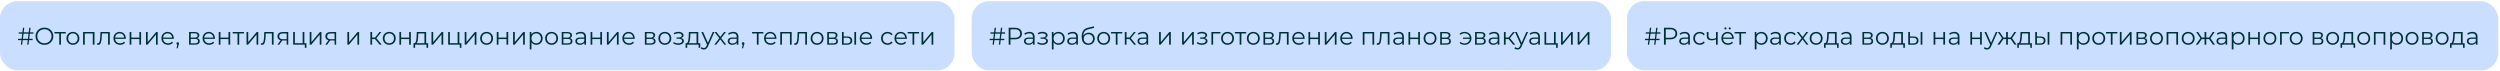 <?xml version="1.0" encoding="UTF-8"?> <svg xmlns="http://www.w3.org/2000/svg" width="1261" height="36" viewBox="0 0 1261 36" fill="none"><rect y="0.604" width="481.442" height="34.884" rx="8.721" fill="#CADEFF"></rect><path d="M13.702 22.546L14.752 14H15.412L14.362 22.546H13.702ZM9.075 20.227V19.555H16.462V20.227H9.075ZM10.528 22.546L11.578 14H12.249L11.187 22.546H10.528ZM9.466 16.991V16.32H16.852V16.991H9.466ZM22.411 22.62C21.768 22.62 21.17 22.514 20.616 22.302C20.071 22.082 19.595 21.777 19.188 21.387C18.789 20.988 18.476 20.528 18.248 20.007C18.028 19.478 17.918 18.9 17.918 18.273C17.918 17.646 18.028 17.073 18.248 16.552C18.476 16.023 18.789 15.563 19.188 15.172C19.595 14.773 20.071 14.468 20.616 14.256C21.162 14.037 21.76 13.927 22.411 13.927C23.054 13.927 23.648 14.037 24.194 14.256C24.739 14.468 25.211 14.769 25.61 15.16C26.017 15.55 26.33 16.01 26.55 16.539C26.778 17.069 26.892 17.646 26.892 18.273C26.892 18.9 26.778 19.478 26.55 20.007C26.33 20.536 26.017 20.996 25.61 21.387C25.211 21.777 24.739 22.082 24.194 22.302C23.648 22.514 23.054 22.62 22.411 22.62ZM22.411 21.814C22.924 21.814 23.396 21.728 23.827 21.557C24.267 21.378 24.645 21.13 24.963 20.813C25.288 20.487 25.541 20.113 25.72 19.689C25.899 19.258 25.988 18.786 25.988 18.273C25.988 17.76 25.899 17.292 25.72 16.869C25.541 16.438 25.288 16.063 24.963 15.746C24.645 15.42 24.267 15.172 23.827 15.001C23.396 14.822 22.924 14.732 22.411 14.732C21.898 14.732 21.422 14.822 20.983 15.001C20.543 15.172 20.16 15.42 19.835 15.746C19.517 16.063 19.265 16.438 19.078 16.869C18.899 17.292 18.809 17.76 18.809 18.273C18.809 18.778 18.899 19.246 19.078 19.677C19.265 20.109 19.517 20.487 19.835 20.813C20.16 21.13 20.543 21.378 20.983 21.557C21.422 21.728 21.898 21.814 22.411 21.814ZM29.882 22.546V16.662L30.102 16.893H27.453V16.137H33.179V16.893H30.529L30.749 16.662V22.546H29.882ZM36.771 22.607C36.153 22.607 35.595 22.469 35.099 22.192C34.61 21.907 34.224 21.521 33.939 21.032C33.654 20.536 33.512 19.97 33.512 19.335C33.512 18.692 33.654 18.127 33.939 17.638C34.224 17.15 34.61 16.767 35.099 16.491C35.587 16.214 36.145 16.076 36.771 16.076C37.406 16.076 37.968 16.214 38.456 16.491C38.953 16.767 39.34 17.15 39.616 17.638C39.901 18.127 40.044 18.692 40.044 19.335C40.044 19.97 39.901 20.536 39.616 21.032C39.34 21.521 38.953 21.907 38.456 22.192C37.96 22.469 37.398 22.607 36.771 22.607ZM36.771 21.838C37.235 21.838 37.646 21.736 38.005 21.533C38.363 21.321 38.644 21.028 38.847 20.654C39.059 20.271 39.164 19.832 39.164 19.335C39.164 18.831 39.059 18.391 38.847 18.017C38.644 17.642 38.363 17.353 38.005 17.15C37.646 16.938 37.239 16.832 36.784 16.832C36.328 16.832 35.921 16.938 35.563 17.15C35.205 17.353 34.92 17.642 34.708 18.017C34.496 18.391 34.391 18.831 34.391 19.335C34.391 19.832 34.496 20.271 34.708 20.654C34.92 21.028 35.205 21.321 35.563 21.533C35.921 21.736 36.324 21.838 36.771 21.838ZM41.896 22.546V16.137H47.659V22.546H46.792V16.662L47.012 16.893H42.543L42.763 16.662V22.546H41.896ZM48.951 22.534L49.012 21.789C49.069 21.797 49.122 21.81 49.171 21.826C49.228 21.834 49.277 21.838 49.317 21.838C49.578 21.838 49.785 21.741 49.94 21.545C50.103 21.35 50.225 21.089 50.306 20.764C50.388 20.438 50.445 20.072 50.477 19.665C50.51 19.25 50.538 18.835 50.563 18.42L50.673 16.137H55.373V22.546H54.506V16.637L54.726 16.893H51.234L51.442 16.625L51.344 18.481C51.32 19.034 51.275 19.563 51.21 20.068C51.153 20.573 51.059 21.016 50.929 21.399C50.807 21.781 50.636 22.082 50.416 22.302C50.196 22.514 49.916 22.62 49.574 22.62C49.476 22.62 49.374 22.611 49.269 22.595C49.171 22.579 49.065 22.559 48.951 22.534ZM60.584 22.607C59.917 22.607 59.331 22.469 58.826 22.192C58.322 21.907 57.927 21.521 57.642 21.032C57.357 20.536 57.215 19.97 57.215 19.335C57.215 18.701 57.349 18.139 57.618 17.651C57.894 17.162 58.269 16.779 58.741 16.503C59.221 16.218 59.758 16.076 60.353 16.076C60.955 16.076 61.488 16.214 61.952 16.491C62.424 16.759 62.794 17.142 63.063 17.638C63.332 18.127 63.466 18.692 63.466 19.335C63.466 19.376 63.462 19.421 63.454 19.47C63.454 19.51 63.454 19.555 63.454 19.604H57.874V18.957H62.99L62.648 19.213C62.648 18.749 62.546 18.338 62.343 17.98C62.147 17.614 61.879 17.329 61.537 17.125C61.195 16.922 60.8 16.82 60.353 16.82C59.913 16.82 59.518 16.922 59.168 17.125C58.818 17.329 58.546 17.614 58.35 17.98C58.155 18.346 58.057 18.766 58.057 19.238V19.372C58.057 19.86 58.163 20.292 58.375 20.666C58.594 21.032 58.896 21.321 59.278 21.533C59.669 21.736 60.112 21.838 60.609 21.838C61 21.838 61.362 21.769 61.696 21.631C62.037 21.492 62.331 21.281 62.575 20.996L63.063 21.557C62.778 21.899 62.42 22.16 61.989 22.339C61.565 22.518 61.097 22.607 60.584 22.607ZM65.385 22.546V16.137H66.252V18.969H70.293V16.137H71.16V22.546H70.293V19.714H66.252V22.546H65.385ZM73.624 22.546V16.137H74.49V21.228L78.776 16.137H79.545V22.546H78.678V17.443L74.405 22.546H73.624ZM84.777 22.607C84.109 22.607 83.523 22.469 83.019 22.192C82.514 21.907 82.119 21.521 81.834 21.032C81.549 20.536 81.407 19.97 81.407 19.335C81.407 18.701 81.541 18.139 81.81 17.651C82.087 17.162 82.461 16.779 82.933 16.503C83.413 16.218 83.95 16.076 84.545 16.076C85.147 16.076 85.68 16.214 86.144 16.491C86.616 16.759 86.987 17.142 87.255 17.638C87.524 18.127 87.658 18.692 87.658 19.335C87.658 19.376 87.654 19.421 87.646 19.47C87.646 19.51 87.646 19.555 87.646 19.604H82.066V18.957H87.182L86.84 19.213C86.84 18.749 86.738 18.338 86.535 17.98C86.339 17.614 86.071 17.329 85.729 17.125C85.387 16.922 84.992 16.82 84.545 16.82C84.105 16.82 83.71 16.922 83.36 17.125C83.01 17.329 82.738 17.614 82.542 17.98C82.347 18.346 82.249 18.766 82.249 19.238V19.372C82.249 19.86 82.355 20.292 82.567 20.666C82.787 21.032 83.088 21.321 83.47 21.533C83.861 21.736 84.305 21.838 84.801 21.838C85.192 21.838 85.554 21.769 85.888 21.631C86.23 21.492 86.522 21.281 86.767 20.996L87.255 21.557C86.97 21.899 86.612 22.16 86.181 22.339C85.757 22.518 85.289 22.607 84.777 22.607ZM89.027 24.329L89.565 22.07L89.662 22.595C89.475 22.595 89.316 22.534 89.186 22.412C89.064 22.29 89.003 22.131 89.003 21.936C89.003 21.741 89.064 21.582 89.186 21.46C89.316 21.338 89.471 21.277 89.65 21.277C89.837 21.277 89.988 21.342 90.102 21.472C90.224 21.602 90.285 21.757 90.285 21.936C90.285 22.001 90.281 22.066 90.273 22.131C90.265 22.196 90.248 22.27 90.224 22.351C90.2 22.432 90.167 22.53 90.126 22.644L89.614 24.329H89.027ZM95.36 22.546V16.137H98.192C98.917 16.137 99.486 16.275 99.901 16.552C100.325 16.828 100.536 17.235 100.536 17.773C100.536 18.294 100.337 18.696 99.938 18.981C99.539 19.258 99.014 19.396 98.363 19.396L98.534 19.14C99.299 19.14 99.861 19.282 100.219 19.567C100.577 19.852 100.756 20.263 100.756 20.8C100.756 21.354 100.553 21.785 100.146 22.095C99.747 22.396 99.124 22.546 98.278 22.546H95.36ZM96.202 21.863H98.241C98.786 21.863 99.197 21.777 99.474 21.606C99.759 21.427 99.901 21.142 99.901 20.752C99.901 20.361 99.775 20.076 99.523 19.897C99.271 19.718 98.872 19.628 98.326 19.628H96.202V21.863ZM96.202 18.981H98.131C98.628 18.981 99.006 18.888 99.267 18.701C99.535 18.513 99.669 18.241 99.669 17.882C99.669 17.524 99.535 17.256 99.267 17.077C99.006 16.898 98.628 16.808 98.131 16.808H96.202V18.981ZM105.535 22.607C104.867 22.607 104.281 22.469 103.777 22.192C103.272 21.907 102.877 21.521 102.592 21.032C102.307 20.536 102.165 19.97 102.165 19.335C102.165 18.701 102.299 18.139 102.568 17.651C102.845 17.162 103.219 16.779 103.691 16.503C104.171 16.218 104.709 16.076 105.303 16.076C105.905 16.076 106.438 16.214 106.902 16.491C107.374 16.759 107.745 17.142 108.013 17.638C108.282 18.127 108.416 18.692 108.416 19.335C108.416 19.376 108.412 19.421 108.404 19.47C108.404 19.51 108.404 19.555 108.404 19.604H102.824V18.957H107.94L107.598 19.213C107.598 18.749 107.496 18.338 107.293 17.98C107.098 17.614 106.829 17.329 106.487 17.125C106.145 16.922 105.75 16.82 105.303 16.82C104.863 16.82 104.469 16.922 104.119 17.125C103.769 17.329 103.496 17.614 103.3 17.98C103.105 18.346 103.007 18.766 103.007 19.238V19.372C103.007 19.86 103.113 20.292 103.325 20.666C103.545 21.032 103.846 21.321 104.228 21.533C104.619 21.736 105.063 21.838 105.559 21.838C105.95 21.838 106.312 21.769 106.646 21.631C106.988 21.492 107.281 21.281 107.525 20.996L108.013 21.557C107.728 21.899 107.37 22.16 106.939 22.339C106.516 22.518 106.048 22.607 105.535 22.607ZM110.335 22.546V16.137H111.202V18.969H115.243V16.137H116.11V22.546H115.243V19.714H111.202V22.546H110.335ZM119.795 22.546V16.662L120.015 16.893H117.365V16.137H123.091V16.893H120.442L120.662 16.662V22.546H119.795ZM124.345 22.546V16.137H125.212V21.228L129.497 16.137H130.266V22.546H129.399V17.443L125.126 22.546H124.345ZM131.578 22.534L131.64 21.789C131.697 21.797 131.749 21.81 131.798 21.826C131.855 21.834 131.904 21.838 131.945 21.838C132.205 21.838 132.413 21.741 132.567 21.545C132.73 21.35 132.852 21.089 132.934 20.764C133.015 20.438 133.072 20.072 133.105 19.665C133.137 19.25 133.166 18.835 133.19 18.42L133.3 16.137H138.001V22.546H137.134V16.637L137.353 16.893H133.862L134.069 16.625L133.972 18.481C133.947 19.034 133.902 19.563 133.837 20.068C133.78 20.573 133.687 21.016 133.556 21.399C133.434 21.781 133.263 22.082 133.044 22.302C132.824 22.514 132.543 22.62 132.201 22.62C132.103 22.62 132.002 22.611 131.896 22.595C131.798 22.579 131.692 22.559 131.578 22.534ZM144.604 22.546V20.239L144.763 20.422H142.589C141.767 20.422 141.124 20.243 140.66 19.885C140.196 19.527 139.964 19.006 139.964 18.322C139.964 17.589 140.213 17.044 140.709 16.686C141.206 16.32 141.869 16.137 142.699 16.137H145.397V22.546H144.604ZM139.915 22.546L141.674 20.08H142.577L140.856 22.546H139.915ZM144.604 19.982V16.637L144.763 16.893H142.724C142.129 16.893 141.665 17.007 141.332 17.235C141.006 17.463 140.843 17.834 140.843 18.346C140.843 19.299 141.45 19.775 142.663 19.775H144.763L144.604 19.982ZM147.869 22.546V16.137H148.736V21.789H152.655V16.137H153.522V22.546H147.869ZM153.742 24.097V22.473L153.962 22.546H152.655V21.789H154.56V24.097H153.742ZM156.215 22.546V16.137H157.082V21.228L161.368 16.137H162.137V22.546H161.27V17.443L156.997 22.546H156.215ZM168.76 22.546V20.239L168.919 20.422H166.746C165.923 20.422 165.28 20.243 164.816 19.885C164.353 19.527 164.121 19.006 164.121 18.322C164.121 17.589 164.369 17.044 164.865 16.686C165.362 16.32 166.025 16.137 166.855 16.137H169.554V22.546H168.76ZM164.072 22.546L165.83 20.08H166.733L165.012 22.546H164.072ZM168.76 19.982V16.637L168.919 16.893H166.88C166.286 16.893 165.822 17.007 165.488 17.235C165.162 17.463 165 17.834 165 18.346C165 19.299 165.606 19.775 166.819 19.775H168.919L168.76 19.982ZM175.221 22.546V16.137H176.088V21.228L180.373 16.137H181.142V22.546H180.275V17.443L176.002 22.546H175.221ZM191.523 22.546L188.885 19.372L189.606 18.945L192.548 22.546H191.523ZM186.822 22.546V16.137H187.689V22.546H186.822ZM187.42 19.689V18.945H189.484V19.689H187.42ZM189.679 19.433L188.873 19.311L191.425 16.137H192.365L189.679 19.433ZM196.327 22.607C195.708 22.607 195.151 22.469 194.654 22.192C194.166 21.907 193.779 21.521 193.494 21.032C193.21 20.536 193.067 19.97 193.067 19.335C193.067 18.692 193.21 18.127 193.494 17.638C193.779 17.15 194.166 16.767 194.654 16.491C195.143 16.214 195.7 16.076 196.327 16.076C196.962 16.076 197.523 16.214 198.012 16.491C198.508 16.767 198.895 17.15 199.172 17.638C199.457 18.127 199.599 18.692 199.599 19.335C199.599 19.97 199.457 20.536 199.172 21.032C198.895 21.521 198.508 21.907 198.012 22.192C197.515 22.469 196.954 22.607 196.327 22.607ZM196.327 21.838C196.791 21.838 197.202 21.736 197.56 21.533C197.918 21.321 198.199 21.028 198.403 20.654C198.614 20.271 198.72 19.832 198.72 19.335C198.72 18.831 198.614 18.391 198.403 18.017C198.199 17.642 197.918 17.353 197.56 17.15C197.202 16.938 196.795 16.832 196.339 16.832C195.883 16.832 195.476 16.938 195.118 17.15C194.76 17.353 194.475 17.642 194.264 18.017C194.052 18.391 193.946 18.831 193.946 19.335C193.946 19.832 194.052 20.271 194.264 20.654C194.475 21.028 194.76 21.321 195.118 21.533C195.476 21.736 195.879 21.838 196.327 21.838ZM201.452 22.546V16.137H202.319V18.969H206.36V16.137H207.227V22.546H206.36V19.714H202.319V22.546H201.452ZM214.086 22.131V16.893H210.997L210.924 18.322C210.908 18.753 210.879 19.177 210.838 19.592C210.806 20.007 210.745 20.389 210.655 20.739C210.574 21.081 210.456 21.362 210.301 21.582C210.146 21.794 209.947 21.916 209.703 21.948L208.836 21.789C209.088 21.797 209.296 21.708 209.459 21.521C209.621 21.326 209.748 21.061 209.837 20.727C209.927 20.393 209.992 20.015 210.033 19.592C210.073 19.16 210.106 18.721 210.13 18.273L210.216 16.137H214.953V22.131H214.086ZM208.567 24.097V21.789H215.954V24.097H215.136V22.546H209.385V24.097H208.567ZM217.643 22.546V16.137H218.51V21.228L222.796 16.137H223.565V22.546H222.698V17.443L218.425 22.546H217.643ZM226.049 22.546V16.137H226.916V21.789H230.835V16.137H231.702V22.546H226.049ZM231.922 24.097V22.473L232.142 22.546H230.835V21.789H232.74V24.097H231.922ZM234.395 22.546V16.137H235.262V21.228L239.548 16.137H240.317V22.546H239.45V17.443L235.177 22.546H234.395ZM245.438 22.607C244.82 22.607 244.262 22.469 243.766 22.192C243.277 21.907 242.891 21.521 242.606 21.032C242.321 20.536 242.179 19.97 242.179 19.335C242.179 18.692 242.321 18.127 242.606 17.638C242.891 17.15 243.277 16.767 243.766 16.491C244.254 16.214 244.812 16.076 245.438 16.076C246.073 16.076 246.635 16.214 247.123 16.491C247.62 16.767 248.006 17.15 248.283 17.638C248.568 18.127 248.711 18.692 248.711 19.335C248.711 19.97 248.568 20.536 248.283 21.032C248.006 21.521 247.62 21.907 247.123 22.192C246.627 22.469 246.065 22.607 245.438 22.607ZM245.438 21.838C245.902 21.838 246.313 21.736 246.672 21.533C247.03 21.321 247.311 21.028 247.514 20.654C247.726 20.271 247.831 19.832 247.831 19.335C247.831 18.831 247.726 18.391 247.514 18.017C247.311 17.642 247.03 17.353 246.672 17.15C246.313 16.938 245.906 16.832 245.451 16.832C244.995 16.832 244.588 16.938 244.23 17.15C243.872 17.353 243.587 17.642 243.375 18.017C243.163 18.391 243.058 18.831 243.058 19.335C243.058 19.832 243.163 20.271 243.375 20.654C243.587 21.028 243.872 21.321 244.23 21.533C244.588 21.736 244.991 21.838 245.438 21.838ZM250.563 22.546V16.137H251.43V18.969H255.471V16.137H256.338V22.546H255.471V19.714H251.43V22.546H250.563ZM258.802 22.546V16.137H259.669V21.228L263.954 16.137H264.724V22.546H263.857V17.443L259.583 22.546H258.802ZM270.517 22.607C269.963 22.607 269.463 22.481 269.015 22.229C268.567 21.968 268.209 21.598 267.94 21.118C267.68 20.63 267.55 20.035 267.55 19.335C267.55 18.635 267.68 18.045 267.94 17.565C268.201 17.077 268.555 16.706 269.003 16.454C269.45 16.202 269.955 16.076 270.517 16.076C271.127 16.076 271.672 16.214 272.153 16.491C272.641 16.759 273.024 17.142 273.3 17.638C273.577 18.127 273.715 18.692 273.715 19.335C273.715 19.986 273.577 20.556 273.3 21.045C273.024 21.533 272.641 21.916 272.153 22.192C271.672 22.469 271.127 22.607 270.517 22.607ZM267.208 24.915V16.137H268.038V18.066L267.953 19.348L268.075 20.642V24.915H267.208ZM270.456 21.838C270.911 21.838 271.318 21.736 271.677 21.533C272.035 21.321 272.32 21.028 272.531 20.654C272.743 20.271 272.849 19.832 272.849 19.335C272.849 18.839 272.743 18.403 272.531 18.029C272.32 17.654 272.035 17.361 271.677 17.15C271.318 16.938 270.911 16.832 270.456 16.832C270 16.832 269.589 16.938 269.222 17.15C268.864 17.361 268.579 17.654 268.368 18.029C268.164 18.403 268.063 18.839 268.063 19.335C268.063 19.832 268.164 20.271 268.368 20.654C268.579 21.028 268.864 21.321 269.222 21.533C269.589 21.736 270 21.838 270.456 21.838ZM278.215 22.607C277.597 22.607 277.039 22.469 276.542 22.192C276.054 21.907 275.667 21.521 275.383 21.032C275.098 20.536 274.955 19.97 274.955 19.335C274.955 18.692 275.098 18.127 275.383 17.638C275.667 17.15 276.054 16.767 276.542 16.491C277.031 16.214 277.588 16.076 278.215 16.076C278.85 16.076 279.412 16.214 279.9 16.491C280.397 16.767 280.783 17.15 281.06 17.638C281.345 18.127 281.487 18.692 281.487 19.335C281.487 19.97 281.345 20.536 281.06 21.032C280.783 21.521 280.397 21.907 279.9 22.192C279.404 22.469 278.842 22.607 278.215 22.607ZM278.215 21.838C278.679 21.838 279.09 21.736 279.448 21.533C279.806 21.321 280.087 21.028 280.291 20.654C280.502 20.271 280.608 19.832 280.608 19.335C280.608 18.831 280.502 18.391 280.291 18.017C280.087 17.642 279.806 17.353 279.448 17.15C279.09 16.938 278.683 16.832 278.227 16.832C277.772 16.832 277.365 16.938 277.006 17.15C276.648 17.353 276.363 17.642 276.152 18.017C275.94 18.391 275.834 18.831 275.834 19.335C275.834 19.832 275.94 20.271 276.152 20.654C276.363 21.028 276.648 21.321 277.006 21.533C277.365 21.736 277.767 21.838 278.215 21.838ZM283.34 22.546V16.137H286.172C286.897 16.137 287.467 16.275 287.882 16.552C288.305 16.828 288.517 17.235 288.517 17.773C288.517 18.294 288.317 18.696 287.918 18.981C287.52 19.258 286.995 19.396 286.343 19.396L286.514 19.14C287.279 19.14 287.841 19.282 288.199 19.567C288.557 19.852 288.736 20.263 288.736 20.8C288.736 21.354 288.533 21.785 288.126 22.095C287.727 22.396 287.104 22.546 286.258 22.546H283.34ZM284.182 21.863H286.221C286.767 21.863 287.178 21.777 287.454 21.606C287.739 21.427 287.882 21.142 287.882 20.752C287.882 20.361 287.756 20.076 287.503 19.897C287.251 19.718 286.852 19.628 286.307 19.628H284.182V21.863ZM284.182 18.981H286.111C286.608 18.981 286.986 18.888 287.247 18.701C287.516 18.513 287.65 18.241 287.65 17.882C287.65 17.524 287.516 17.256 287.247 17.077C286.986 16.898 286.608 16.808 286.111 16.808H284.182V18.981ZM294.748 22.546V21.13L294.712 20.898V18.529C294.712 17.984 294.557 17.565 294.248 17.272C293.947 16.979 293.495 16.832 292.892 16.832C292.477 16.832 292.083 16.902 291.708 17.04C291.334 17.178 291.016 17.361 290.756 17.589L290.365 16.942C290.691 16.666 291.081 16.454 291.537 16.307C291.993 16.153 292.473 16.076 292.978 16.076C293.808 16.076 294.447 16.283 294.895 16.698C295.351 17.105 295.578 17.728 295.578 18.566V22.546H294.748ZM292.538 22.607C292.058 22.607 291.639 22.53 291.281 22.375C290.931 22.213 290.662 21.993 290.475 21.716C290.288 21.431 290.194 21.106 290.194 20.739C290.194 20.406 290.272 20.105 290.426 19.836C290.589 19.559 290.849 19.339 291.208 19.177C291.574 19.006 292.062 18.92 292.673 18.92H294.883V19.567H292.697C292.078 19.567 291.647 19.677 291.403 19.897C291.167 20.117 291.049 20.389 291.049 20.715C291.049 21.081 291.191 21.374 291.476 21.594C291.761 21.814 292.16 21.924 292.673 21.924C293.161 21.924 293.58 21.814 293.93 21.594C294.288 21.366 294.549 21.041 294.712 20.617L294.907 21.216C294.744 21.639 294.459 21.977 294.052 22.229C293.653 22.481 293.149 22.607 292.538 22.607ZM297.886 22.546V16.137H298.753V18.969H302.794V16.137H303.661V22.546H302.794V19.714H298.753V22.546H297.886ZM306.125 22.546V16.137H306.992V21.228L311.277 16.137H312.047V22.546H311.18V17.443L306.906 22.546H306.125ZM317.278 22.607C316.611 22.607 316.024 22.469 315.52 22.192C315.015 21.907 314.62 21.521 314.336 21.032C314.051 20.536 313.908 19.97 313.908 19.335C313.908 18.701 314.042 18.139 314.311 17.651C314.588 17.162 314.962 16.779 315.434 16.503C315.915 16.218 316.452 16.076 317.046 16.076C317.648 16.076 318.181 16.214 318.645 16.491C319.117 16.759 319.488 17.142 319.756 17.638C320.025 18.127 320.159 18.692 320.159 19.335C320.159 19.376 320.155 19.421 320.147 19.47C320.147 19.51 320.147 19.555 320.147 19.604H314.567V18.957H319.683L319.341 19.213C319.341 18.749 319.24 18.338 319.036 17.98C318.841 17.614 318.572 17.329 318.23 17.125C317.888 16.922 317.494 16.82 317.046 16.82C316.606 16.82 316.212 16.922 315.862 17.125C315.512 17.329 315.239 17.614 315.044 17.98C314.848 18.346 314.751 18.766 314.751 19.238V19.372C314.751 19.86 314.856 20.292 315.068 20.666C315.288 21.032 315.589 21.321 315.972 21.533C316.362 21.736 316.806 21.838 317.302 21.838C317.693 21.838 318.055 21.769 318.389 21.631C318.731 21.492 319.024 21.281 319.268 20.996L319.756 21.557C319.472 21.899 319.113 22.16 318.682 22.339C318.259 22.518 317.791 22.607 317.278 22.607ZM325.274 22.546V16.137H328.106C328.831 16.137 329.4 16.275 329.815 16.552C330.239 16.828 330.45 17.235 330.45 17.773C330.45 18.294 330.251 18.696 329.852 18.981C329.453 19.258 328.928 19.396 328.277 19.396L328.448 19.14C329.213 19.14 329.775 19.282 330.133 19.567C330.491 19.852 330.67 20.263 330.67 20.8C330.67 21.354 330.467 21.785 330.06 22.095C329.661 22.396 329.038 22.546 328.192 22.546H325.274ZM326.116 21.863H328.155C328.7 21.863 329.111 21.777 329.388 21.606C329.673 21.427 329.815 21.142 329.815 20.752C329.815 20.361 329.689 20.076 329.437 19.897C329.185 19.718 328.786 19.628 328.24 19.628H326.116V21.863ZM326.116 18.981H328.045C328.542 18.981 328.92 18.888 329.181 18.701C329.449 18.513 329.583 18.241 329.583 17.882C329.583 17.524 329.449 17.256 329.181 17.077C328.92 16.898 328.542 16.808 328.045 16.808H326.116V18.981ZM335.339 22.607C334.72 22.607 334.163 22.469 333.666 22.192C333.178 21.907 332.791 21.521 332.506 21.032C332.222 20.536 332.079 19.97 332.079 19.335C332.079 18.692 332.222 18.127 332.506 17.638C332.791 17.15 333.178 16.767 333.666 16.491C334.155 16.214 334.712 16.076 335.339 16.076C335.974 16.076 336.535 16.214 337.024 16.491C337.52 16.767 337.907 17.15 338.184 17.638C338.469 18.127 338.611 18.692 338.611 19.335C338.611 19.97 338.469 20.536 338.184 21.032C337.907 21.521 337.52 21.907 337.024 22.192C336.527 22.469 335.966 22.607 335.339 22.607ZM335.339 21.838C335.803 21.838 336.214 21.736 336.572 21.533C336.93 21.321 337.211 21.028 337.415 20.654C337.626 20.271 337.732 19.832 337.732 19.335C337.732 18.831 337.626 18.391 337.415 18.017C337.211 17.642 336.93 17.353 336.572 17.15C336.214 16.938 335.807 16.832 335.351 16.832C334.895 16.832 334.488 16.938 334.13 17.15C333.772 17.353 333.487 17.642 333.276 18.017C333.064 18.391 332.958 18.831 332.958 19.335C332.958 19.832 333.064 20.271 333.276 20.654C333.487 21.028 333.772 21.321 334.13 21.533C334.488 21.736 334.891 21.838 335.339 21.838ZM342.138 22.62C341.674 22.62 341.214 22.555 340.758 22.424C340.302 22.294 339.899 22.095 339.549 21.826L339.83 21.179C340.139 21.407 340.497 21.582 340.904 21.704C341.311 21.818 341.714 21.875 342.113 21.875C342.512 21.867 342.858 21.81 343.151 21.704C343.444 21.598 343.672 21.452 343.835 21.264C343.997 21.077 344.079 20.866 344.079 20.63C344.079 20.288 343.924 20.023 343.615 19.836C343.306 19.641 342.882 19.543 342.345 19.543H341.246V18.908H342.284C342.601 18.908 342.882 18.867 343.126 18.786C343.371 18.704 343.558 18.587 343.688 18.432C343.826 18.277 343.896 18.094 343.896 17.882C343.896 17.654 343.814 17.459 343.651 17.296C343.497 17.134 343.281 17.012 343.004 16.93C342.728 16.849 342.414 16.808 342.064 16.808C341.747 16.816 341.417 16.865 341.075 16.954C340.733 17.036 340.396 17.162 340.062 17.333L339.818 16.662C340.192 16.466 340.563 16.32 340.929 16.222C341.303 16.116 341.678 16.063 342.052 16.063C342.565 16.047 343.025 16.108 343.432 16.246C343.847 16.385 344.176 16.584 344.421 16.845C344.665 17.097 344.787 17.402 344.787 17.76C344.787 18.078 344.689 18.355 344.494 18.591C344.299 18.827 344.038 19.01 343.713 19.14C343.387 19.27 343.017 19.335 342.601 19.335L342.638 19.103C343.371 19.103 343.94 19.246 344.347 19.531C344.763 19.816 344.97 20.202 344.97 20.691C344.97 21.073 344.844 21.411 344.592 21.704C344.339 21.989 343.997 22.213 343.566 22.375C343.143 22.538 342.667 22.62 342.138 22.62ZM351.333 22.131V16.893H348.244L348.171 18.322C348.155 18.753 348.126 19.177 348.086 19.592C348.053 20.007 347.992 20.389 347.903 20.739C347.821 21.081 347.703 21.362 347.548 21.582C347.394 21.794 347.194 21.916 346.95 21.948L346.083 21.789C346.336 21.797 346.543 21.708 346.706 21.521C346.869 21.326 346.995 21.061 347.084 20.727C347.174 20.393 347.239 20.015 347.28 19.592C347.321 19.16 347.353 18.721 347.378 18.273L347.463 16.137H352.2V22.131H351.333ZM345.815 24.097V21.789H353.201V24.097H352.383V22.546H346.633V24.097H345.815ZM355.001 24.976C354.699 24.976 354.41 24.927 354.134 24.829C353.865 24.732 353.633 24.585 353.438 24.39L353.841 23.743C354.003 23.898 354.178 24.016 354.366 24.097C354.561 24.186 354.777 24.231 355.013 24.231C355.298 24.231 355.542 24.15 355.745 23.987C355.957 23.832 356.156 23.556 356.344 23.157L356.759 22.217L356.856 22.082L359.494 16.137H360.348L357.137 23.316C356.958 23.731 356.759 24.06 356.539 24.305C356.327 24.549 356.095 24.72 355.843 24.817C355.591 24.923 355.31 24.976 355.001 24.976ZM356.71 22.73L353.755 16.137H354.659L357.272 22.021L356.71 22.73ZM360.279 22.546L362.99 19.03L362.977 19.457L360.401 16.137H361.378L363.49 18.884L363.124 18.871L365.236 16.137H366.189L363.588 19.494L363.6 19.03L366.335 22.546H365.346L363.112 19.616L363.454 19.665L361.256 22.546H360.279ZM371.617 22.546V21.13L371.58 20.898V18.529C371.58 17.984 371.426 17.565 371.116 17.272C370.815 16.979 370.363 16.832 369.761 16.832C369.346 16.832 368.951 16.902 368.577 17.04C368.202 17.178 367.885 17.361 367.624 17.589L367.234 16.942C367.559 16.666 367.95 16.454 368.406 16.307C368.862 16.153 369.342 16.076 369.846 16.076C370.677 16.076 371.316 16.283 371.763 16.698C372.219 17.105 372.447 17.728 372.447 18.566V22.546H371.617ZM369.407 22.607C368.927 22.607 368.507 22.53 368.149 22.375C367.799 22.213 367.531 21.993 367.344 21.716C367.156 21.431 367.063 21.106 367.063 20.739C367.063 20.406 367.14 20.105 367.295 19.836C367.457 19.559 367.718 19.339 368.076 19.177C368.442 19.006 368.931 18.92 369.541 18.92H371.751V19.567H369.566C368.947 19.567 368.516 19.677 368.271 19.897C368.035 20.117 367.917 20.389 367.917 20.715C367.917 21.081 368.06 21.374 368.345 21.594C368.63 21.814 369.028 21.924 369.541 21.924C370.03 21.924 370.449 21.814 370.799 21.594C371.157 21.366 371.417 21.041 371.58 20.617L371.776 21.216C371.613 21.639 371.328 21.977 370.921 22.229C370.522 22.481 370.017 22.607 369.407 22.607ZM374.205 24.329L374.742 22.07L374.84 22.595C374.653 22.595 374.494 22.534 374.364 22.412C374.242 22.29 374.181 22.131 374.181 21.936C374.181 21.741 374.242 21.582 374.364 21.46C374.494 21.338 374.649 21.277 374.828 21.277C375.015 21.277 375.166 21.342 375.28 21.472C375.402 21.602 375.463 21.757 375.463 21.936C375.463 22.001 375.459 22.066 375.451 22.131C375.442 22.196 375.426 22.27 375.402 22.351C375.377 22.432 375.345 22.53 375.304 22.644L374.791 24.329H374.205ZM381.758 22.546V16.662L381.978 16.893H379.329V16.137H385.055V16.893H382.405L382.625 16.662V22.546H381.758ZM388.757 22.607C388.09 22.607 387.504 22.469 386.999 22.192C386.494 21.907 386.1 21.521 385.815 21.032C385.53 20.536 385.387 19.97 385.387 19.335C385.387 18.701 385.522 18.139 385.79 17.651C386.067 17.162 386.442 16.779 386.914 16.503C387.394 16.218 387.931 16.076 388.525 16.076C389.128 16.076 389.661 16.214 390.125 16.491C390.597 16.759 390.967 17.142 391.236 17.638C391.504 18.127 391.639 18.692 391.639 19.335C391.639 19.376 391.635 19.421 391.626 19.47C391.626 19.51 391.626 19.555 391.626 19.604H386.047V18.957H391.162L390.821 19.213C390.821 18.749 390.719 18.338 390.515 17.98C390.32 17.614 390.051 17.329 389.71 17.125C389.368 16.922 388.973 16.82 388.525 16.82C388.086 16.82 387.691 16.922 387.341 17.125C386.991 17.329 386.718 17.614 386.523 17.98C386.328 18.346 386.23 18.766 386.23 19.238V19.372C386.23 19.86 386.336 20.292 386.547 20.666C386.767 21.032 387.068 21.321 387.451 21.533C387.842 21.736 388.285 21.838 388.782 21.838C389.172 21.838 389.535 21.769 389.868 21.631C390.21 21.492 390.503 21.281 390.747 20.996L391.236 21.557C390.951 21.899 390.593 22.16 390.161 22.339C389.738 22.518 389.27 22.607 388.757 22.607ZM393.557 22.546V16.137H399.32V22.546H398.453V16.662L398.673 16.893H394.205L394.424 16.662V22.546H393.557ZM400.612 22.534L400.673 21.789C400.73 21.797 400.783 21.81 400.832 21.826C400.889 21.834 400.938 21.838 400.979 21.838C401.239 21.838 401.447 21.741 401.601 21.545C401.764 21.35 401.886 21.089 401.968 20.764C402.049 20.438 402.106 20.072 402.139 19.665C402.171 19.25 402.2 18.835 402.224 18.42L402.334 16.137H407.034V22.546H406.168V16.637L406.387 16.893H402.895L403.103 16.625L403.005 18.481C402.981 19.034 402.936 19.563 402.871 20.068C402.814 20.573 402.72 21.016 402.59 21.399C402.468 21.781 402.297 22.082 402.077 22.302C401.858 22.514 401.577 22.62 401.235 22.62C401.137 22.62 401.036 22.611 400.93 22.595C400.832 22.579 400.726 22.559 400.612 22.534ZM412.136 22.607C411.517 22.607 410.96 22.469 410.463 22.192C409.975 21.907 409.588 21.521 409.303 21.032C409.019 20.536 408.876 19.97 408.876 19.335C408.876 18.692 409.019 18.127 409.303 17.638C409.588 17.15 409.975 16.767 410.463 16.491C410.952 16.214 411.509 16.076 412.136 16.076C412.771 16.076 413.332 16.214 413.821 16.491C414.317 16.767 414.704 17.15 414.981 17.638C415.266 18.127 415.408 18.692 415.408 19.335C415.408 19.97 415.266 20.536 414.981 21.032C414.704 21.521 414.317 21.907 413.821 22.192C413.324 22.469 412.763 22.607 412.136 22.607ZM412.136 21.838C412.6 21.838 413.011 21.736 413.369 21.533C413.727 21.321 414.008 21.028 414.212 20.654C414.423 20.271 414.529 19.832 414.529 19.335C414.529 18.831 414.423 18.391 414.212 18.017C414.008 17.642 413.727 17.353 413.369 17.15C413.011 16.938 412.604 16.832 412.148 16.832C411.692 16.832 411.285 16.938 410.927 17.15C410.569 17.353 410.284 17.642 410.073 18.017C409.861 18.391 409.755 18.831 409.755 19.335C409.755 19.832 409.861 20.271 410.073 20.654C410.284 21.028 410.569 21.321 410.927 21.533C411.285 21.736 411.688 21.838 412.136 21.838ZM417.261 22.546V16.137H420.093C420.818 16.137 421.387 16.275 421.803 16.552C422.226 16.828 422.437 17.235 422.437 17.773C422.437 18.294 422.238 18.696 421.839 18.981C421.44 19.258 420.915 19.396 420.264 19.396L420.435 19.14C421.2 19.14 421.762 19.282 422.12 19.567C422.478 19.852 422.657 20.263 422.657 20.8C422.657 21.354 422.454 21.785 422.047 22.095C421.648 22.396 421.025 22.546 420.179 22.546H417.261ZM418.103 21.863H420.142C420.687 21.863 421.098 21.777 421.375 21.606C421.66 21.427 421.803 21.142 421.803 20.752C421.803 20.361 421.676 20.076 421.424 19.897C421.172 19.718 420.773 19.628 420.228 19.628H418.103V21.863ZM418.103 18.981H420.032C420.529 18.981 420.907 18.888 421.168 18.701C421.436 18.513 421.571 18.241 421.571 17.882C421.571 17.524 421.436 17.256 421.168 17.077C420.907 16.898 420.529 16.808 420.032 16.808H418.103V18.981ZM430.94 22.546V16.137H431.807V22.546H430.94ZM427.387 18.395C428.193 18.403 428.807 18.582 429.231 18.932C429.654 19.282 429.866 19.787 429.866 20.446C429.866 21.13 429.638 21.655 429.182 22.021C428.726 22.388 428.075 22.567 427.228 22.559L424.689 22.546V16.137H425.556V18.371L427.387 18.395ZM427.167 21.899C427.77 21.907 428.221 21.789 428.523 21.545C428.832 21.293 428.986 20.927 428.986 20.446C428.986 19.966 428.836 19.616 428.535 19.396C428.234 19.169 427.778 19.05 427.167 19.042L425.556 19.018V21.875L427.167 21.899ZM437.022 22.607C436.355 22.607 435.769 22.469 435.264 22.192C434.759 21.907 434.365 21.521 434.08 21.032C433.795 20.536 433.652 19.97 433.652 19.335C433.652 18.701 433.787 18.139 434.055 17.651C434.332 17.162 434.706 16.779 435.178 16.503C435.659 16.218 436.196 16.076 436.79 16.076C437.392 16.076 437.926 16.214 438.39 16.491C438.862 16.759 439.232 17.142 439.501 17.638C439.769 18.127 439.903 18.692 439.903 19.335C439.903 19.376 439.899 19.421 439.891 19.47C439.891 19.51 439.891 19.555 439.891 19.604H434.312V18.957H439.427L439.085 19.213C439.085 18.749 438.984 18.338 438.78 17.98C438.585 17.614 438.316 17.329 437.974 17.125C437.633 16.922 437.238 16.82 436.79 16.82C436.351 16.82 435.956 16.922 435.606 17.125C435.256 17.329 434.983 17.614 434.788 17.98C434.592 18.346 434.495 18.766 434.495 19.238V19.372C434.495 19.86 434.601 20.292 434.812 20.666C435.032 21.032 435.333 21.321 435.716 21.533C436.106 21.736 436.55 21.838 437.047 21.838C437.437 21.838 437.799 21.769 438.133 21.631C438.475 21.492 438.768 21.281 439.012 20.996L439.501 21.557C439.216 21.899 438.858 22.16 438.426 22.339C438.003 22.518 437.535 22.607 437.022 22.607ZM447.704 22.607C447.069 22.607 446.499 22.469 445.995 22.192C445.498 21.907 445.107 21.521 444.822 21.032C444.538 20.536 444.395 19.97 444.395 19.335C444.395 18.692 444.538 18.127 444.822 17.638C445.107 17.15 445.498 16.767 445.995 16.491C446.499 16.214 447.069 16.076 447.704 16.076C448.249 16.076 448.742 16.181 449.181 16.393C449.621 16.605 449.967 16.922 450.219 17.345L449.572 17.785C449.352 17.459 449.079 17.219 448.754 17.064C448.428 16.91 448.074 16.832 447.692 16.832C447.236 16.832 446.825 16.938 446.458 17.15C446.092 17.353 445.803 17.642 445.592 18.017C445.38 18.391 445.274 18.831 445.274 19.335C445.274 19.84 445.38 20.279 445.592 20.654C445.803 21.028 446.092 21.321 446.458 21.533C446.825 21.736 447.236 21.838 447.692 21.838C448.074 21.838 448.428 21.761 448.754 21.606C449.079 21.452 449.352 21.216 449.572 20.898L450.219 21.338C449.967 21.753 449.621 22.07 449.181 22.29C448.742 22.502 448.249 22.607 447.704 22.607ZM454.537 22.607C453.87 22.607 453.284 22.469 452.779 22.192C452.274 21.907 451.88 21.521 451.595 21.032C451.31 20.536 451.167 19.97 451.167 19.335C451.167 18.701 451.302 18.139 451.57 17.651C451.847 17.162 452.222 16.779 452.694 16.503C453.174 16.218 453.711 16.076 454.305 16.076C454.908 16.076 455.441 16.214 455.905 16.491C456.377 16.759 456.747 17.142 457.016 17.638C457.284 18.127 457.419 18.692 457.419 19.335C457.419 19.376 457.415 19.421 457.406 19.47C457.406 19.51 457.406 19.555 457.406 19.604H451.827V18.957H456.942L456.601 19.213C456.601 18.749 456.499 18.338 456.295 17.98C456.1 17.614 455.831 17.329 455.49 17.125C455.148 16.922 454.753 16.82 454.305 16.82C453.866 16.82 453.471 16.922 453.121 17.125C452.771 17.329 452.498 17.614 452.303 17.98C452.108 18.346 452.01 18.766 452.01 19.238V19.372C452.01 19.86 452.116 20.292 452.327 20.666C452.547 21.032 452.848 21.321 453.231 21.533C453.622 21.736 454.065 21.838 454.562 21.838C454.952 21.838 455.315 21.769 455.648 21.631C455.99 21.492 456.283 21.281 456.527 20.996L457.016 21.557C456.731 21.899 456.373 22.16 455.941 22.339C455.518 22.518 455.05 22.607 454.537 22.607ZM460.272 22.546V16.662L460.492 16.893H457.843V16.137H463.569V16.893H460.919L461.139 16.662V22.546H460.272ZM464.822 22.546V16.137H465.689V21.228L469.974 16.137H470.744V22.546H469.877V17.443L465.604 22.546H464.822Z" fill="#003037"></path><rect x="490.116" y="0.604" width="322.442" height="34.884" rx="8.721" fill="#CADEFF"></rect><path d="M503.819 22.546L504.869 14H505.528L504.478 22.546H503.819ZM499.191 20.227V19.555H506.578V20.227H499.191ZM500.644 22.546L501.694 14H502.366L501.303 22.546H500.644ZM499.582 16.991V16.32H506.969V16.991H499.582ZM508.779 22.546V14H511.978C512.702 14 513.325 14.118 513.846 14.354C514.367 14.582 514.766 14.916 515.042 15.355C515.327 15.787 515.47 16.311 515.47 16.93C515.47 17.532 515.327 18.053 515.042 18.493C514.766 18.924 514.367 19.258 513.846 19.494C513.325 19.73 512.702 19.848 511.978 19.848H509.28L509.683 19.421V22.546H508.779ZM509.683 19.494L509.28 19.055H511.953C512.808 19.055 513.455 18.871 513.895 18.505C514.342 18.131 514.566 17.606 514.566 16.93C514.566 16.246 514.342 15.717 513.895 15.343C513.455 14.969 512.808 14.781 511.953 14.781H509.28L509.683 14.354V19.494ZM521.029 22.546V21.13L520.992 20.898V18.529C520.992 17.984 520.838 17.565 520.529 17.272C520.227 16.979 519.776 16.832 519.173 16.832C518.758 16.832 518.363 16.902 517.989 17.04C517.615 17.178 517.297 17.361 517.037 17.589L516.646 16.942C516.972 16.666 517.362 16.454 517.818 16.307C518.274 16.153 518.754 16.076 519.259 16.076C520.089 16.076 520.728 16.283 521.176 16.698C521.631 17.105 521.859 17.728 521.859 18.566V22.546H521.029ZM518.819 22.607C518.339 22.607 517.92 22.53 517.562 22.375C517.212 22.213 516.943 21.993 516.756 21.716C516.569 21.431 516.475 21.106 516.475 20.739C516.475 20.406 516.552 20.105 516.707 19.836C516.87 19.559 517.13 19.339 517.488 19.177C517.855 19.006 518.343 18.92 518.954 18.92H521.163V19.567H518.978C518.359 19.567 517.928 19.677 517.684 19.897C517.448 20.117 517.33 20.389 517.33 20.715C517.33 21.081 517.472 21.374 517.757 21.594C518.042 21.814 518.441 21.924 518.954 21.924C519.442 21.924 519.861 21.814 520.211 21.594C520.569 21.366 520.83 21.041 520.992 20.617L521.188 21.216C521.025 21.639 520.74 21.977 520.333 22.229C519.934 22.481 519.43 22.607 518.819 22.607ZM525.757 22.62C525.293 22.62 524.833 22.555 524.378 22.424C523.922 22.294 523.519 22.095 523.169 21.826L523.45 21.179C523.759 21.407 524.117 21.582 524.524 21.704C524.931 21.818 525.334 21.875 525.733 21.875C526.132 21.867 526.478 21.81 526.771 21.704C527.064 21.598 527.292 21.452 527.454 21.264C527.617 21.077 527.699 20.866 527.699 20.63C527.699 20.288 527.544 20.023 527.235 19.836C526.925 19.641 526.502 19.543 525.965 19.543H524.866V18.908H525.904C526.221 18.908 526.502 18.867 526.746 18.786C526.99 18.704 527.178 18.587 527.308 18.432C527.446 18.277 527.515 18.094 527.515 17.882C527.515 17.654 527.434 17.459 527.271 17.296C527.117 17.134 526.901 17.012 526.624 16.93C526.347 16.849 526.034 16.808 525.684 16.808C525.367 16.816 525.037 16.865 524.695 16.954C524.353 17.036 524.015 17.162 523.682 17.333L523.438 16.662C523.812 16.466 524.182 16.32 524.549 16.222C524.923 16.116 525.297 16.063 525.672 16.063C526.185 16.047 526.645 16.108 527.052 16.246C527.467 16.385 527.796 16.584 528.04 16.845C528.285 17.097 528.407 17.402 528.407 17.76C528.407 18.078 528.309 18.355 528.114 18.591C527.918 18.827 527.658 19.01 527.332 19.14C527.007 19.27 526.636 19.335 526.221 19.335L526.258 19.103C526.99 19.103 527.56 19.246 527.967 19.531C528.382 19.816 528.59 20.202 528.59 20.691C528.59 21.073 528.464 21.411 528.211 21.704C527.959 21.989 527.617 22.213 527.186 22.375C526.763 22.538 526.286 22.62 525.757 22.62ZM533.867 22.607C533.313 22.607 532.812 22.481 532.365 22.229C531.917 21.968 531.559 21.598 531.29 21.118C531.03 20.63 530.9 20.035 530.9 19.335C530.9 18.635 531.03 18.045 531.29 17.565C531.551 17.077 531.905 16.706 532.353 16.454C532.8 16.202 533.305 16.076 533.867 16.076C534.477 16.076 535.022 16.214 535.503 16.491C535.991 16.759 536.373 17.142 536.65 17.638C536.927 18.127 537.065 18.692 537.065 19.335C537.065 19.986 536.927 20.556 536.65 21.045C536.373 21.533 535.991 21.916 535.503 22.192C535.022 22.469 534.477 22.607 533.867 22.607ZM530.558 24.915V16.137H531.388V18.066L531.303 19.348L531.425 20.642V24.915H530.558ZM533.805 21.838C534.261 21.838 534.668 21.736 535.026 21.533C535.385 21.321 535.669 21.028 535.881 20.654C536.093 20.271 536.198 19.832 536.198 19.335C536.198 18.839 536.093 18.403 535.881 18.029C535.669 17.654 535.385 17.361 535.026 17.15C534.668 16.938 534.261 16.832 533.805 16.832C533.35 16.832 532.939 16.938 532.572 17.15C532.214 17.361 531.929 17.654 531.718 18.029C531.514 18.403 531.412 18.839 531.412 19.335C531.412 19.832 531.514 20.271 531.718 20.654C531.929 21.028 532.214 21.321 532.572 21.533C532.939 21.736 533.35 21.838 533.805 21.838ZM542.872 22.546V21.13L542.836 20.898V18.529C542.836 17.984 542.681 17.565 542.372 17.272C542.071 16.979 541.619 16.832 541.016 16.832C540.601 16.832 540.207 16.902 539.832 17.04C539.458 17.178 539.14 17.361 538.88 17.589L538.489 16.942C538.815 16.666 539.205 16.454 539.661 16.307C540.117 16.153 540.597 16.076 541.102 16.076C541.932 16.076 542.571 16.283 543.019 16.698C543.475 17.105 543.703 17.728 543.703 18.566V22.546H542.872ZM540.662 22.607C540.182 22.607 539.763 22.53 539.405 22.375C539.055 22.213 538.786 21.993 538.599 21.716C538.412 21.431 538.318 21.106 538.318 20.739C538.318 20.406 538.396 20.105 538.55 19.836C538.713 19.559 538.973 19.339 539.332 19.177C539.698 19.006 540.186 18.92 540.797 18.92H543.007V19.567H540.821C540.203 19.567 539.771 19.677 539.527 19.897C539.291 20.117 539.173 20.389 539.173 20.715C539.173 21.081 539.315 21.374 539.6 21.594C539.885 21.814 540.284 21.924 540.797 21.924C541.285 21.924 541.704 21.814 542.054 21.594C542.412 21.366 542.673 21.041 542.836 20.617L543.031 21.216C542.868 21.639 542.583 21.977 542.176 22.229C541.778 22.481 541.273 22.607 540.662 22.607ZM548.892 22.62C548.371 22.62 547.907 22.534 547.5 22.363C547.101 22.192 546.759 21.932 546.474 21.582C546.189 21.232 545.974 20.8 545.827 20.288C545.681 19.767 545.607 19.164 545.607 18.481C545.607 17.87 545.664 17.337 545.778 16.881C545.892 16.417 546.051 16.018 546.254 15.685C546.458 15.351 546.694 15.07 546.963 14.842C547.239 14.606 547.536 14.419 547.854 14.281C548.179 14.134 548.513 14.024 548.855 13.951L551.736 13.28L551.883 14.085L549.172 14.696C549.001 14.736 548.794 14.793 548.55 14.867C548.314 14.94 548.069 15.05 547.817 15.196C547.573 15.343 547.345 15.546 547.133 15.807C546.922 16.067 546.751 16.405 546.621 16.82C546.499 17.227 546.438 17.736 546.438 18.346C546.438 18.477 546.442 18.582 546.45 18.664C546.458 18.737 546.466 18.819 546.474 18.908C546.49 18.989 546.503 19.111 546.511 19.274L546.132 18.957C546.222 18.46 546.405 18.029 546.682 17.663C546.958 17.288 547.304 16.999 547.719 16.796C548.143 16.584 548.611 16.478 549.124 16.478C549.718 16.478 550.247 16.609 550.711 16.869C551.175 17.121 551.537 17.476 551.797 17.931C552.066 18.387 552.2 18.916 552.2 19.518C552.2 20.113 552.062 20.646 551.785 21.118C551.517 21.59 551.134 21.96 550.638 22.229C550.141 22.489 549.559 22.62 548.892 22.62ZM548.989 21.899C549.445 21.899 549.848 21.797 550.198 21.594C550.548 21.382 550.821 21.098 551.016 20.739C551.219 20.381 551.321 19.978 551.321 19.531C551.321 19.091 551.219 18.701 551.016 18.359C550.821 18.017 550.548 17.748 550.198 17.553C549.848 17.349 549.441 17.247 548.977 17.247C548.521 17.247 548.118 17.345 547.768 17.541C547.418 17.728 547.142 17.992 546.938 18.334C546.743 18.676 546.645 19.071 546.645 19.518C546.645 19.966 546.743 20.369 546.938 20.727C547.142 21.085 547.418 21.37 547.768 21.582C548.126 21.794 548.533 21.899 548.989 21.899ZM556.696 22.607C556.077 22.607 555.519 22.469 555.023 22.192C554.534 21.907 554.148 21.521 553.863 21.032C553.578 20.536 553.436 19.97 553.436 19.335C553.436 18.692 553.578 18.127 553.863 17.638C554.148 17.15 554.534 16.767 555.023 16.491C555.511 16.214 556.069 16.076 556.696 16.076C557.33 16.076 557.892 16.214 558.38 16.491C558.877 16.767 559.264 17.15 559.54 17.638C559.825 18.127 559.968 18.692 559.968 19.335C559.968 19.97 559.825 20.536 559.54 21.032C559.264 21.521 558.877 21.907 558.38 22.192C557.884 22.469 557.322 22.607 556.696 22.607ZM556.696 21.838C557.159 21.838 557.571 21.736 557.929 21.533C558.287 21.321 558.568 21.028 558.771 20.654C558.983 20.271 559.089 19.832 559.089 19.335C559.089 18.831 558.983 18.391 558.771 18.017C558.568 17.642 558.287 17.353 557.929 17.15C557.571 16.938 557.164 16.832 556.708 16.832C556.252 16.832 555.845 16.938 555.487 17.15C555.129 17.353 554.844 17.642 554.632 18.017C554.421 18.391 554.315 18.831 554.315 19.335C554.315 19.832 554.421 20.271 554.632 20.654C554.844 21.028 555.129 21.321 555.487 21.533C555.845 21.736 556.248 21.838 556.696 21.838ZM562.803 22.546V16.662L563.023 16.893H560.373V16.137H566.099V16.893H563.45L563.67 16.662V22.546H562.803ZM572.053 22.546L569.416 19.372L570.136 18.945L573.079 22.546H572.053ZM567.353 22.546V16.137H568.219V22.546H567.353ZM567.951 19.689V18.945H570.014V19.689H567.951ZM570.21 19.433L569.404 19.311L571.956 16.137H572.896L570.21 19.433ZM578.308 22.546V21.13L578.271 20.898V18.529C578.271 17.984 578.117 17.565 577.807 17.272C577.506 16.979 577.054 16.832 576.452 16.832C576.037 16.832 575.642 16.902 575.268 17.04C574.893 17.178 574.576 17.361 574.315 17.589L573.925 16.942C574.25 16.666 574.641 16.454 575.097 16.307C575.553 16.153 576.033 16.076 576.538 16.076C577.368 16.076 578.007 16.283 578.454 16.698C578.91 17.105 579.138 17.728 579.138 18.566V22.546H578.308ZM576.098 22.607C575.618 22.607 575.199 22.53 574.84 22.375C574.49 22.213 574.222 21.993 574.035 21.716C573.847 21.431 573.754 21.106 573.754 20.739C573.754 20.406 573.831 20.105 573.986 19.836C574.149 19.559 574.409 19.339 574.767 19.177C575.133 19.006 575.622 18.92 576.232 18.92H578.442V19.567H576.257C575.638 19.567 575.207 19.677 574.963 19.897C574.726 20.117 574.608 20.389 574.608 20.715C574.608 21.081 574.751 21.374 575.036 21.594C575.321 21.814 575.72 21.924 576.232 21.924C576.721 21.924 577.14 21.814 577.49 21.594C577.848 21.366 578.108 21.041 578.271 20.617L578.467 21.216C578.304 21.639 578.019 21.977 577.612 22.229C577.213 22.481 576.708 22.607 576.098 22.607ZM584.641 22.546V16.137H585.508V21.228L589.794 16.137H590.563V22.546H589.696V17.443L585.423 22.546H584.641ZM596.242 22.546V16.137H597.109V21.228L601.395 16.137H602.164V22.546H601.297V17.443L597.024 22.546H596.242ZM606.239 22.62C605.775 22.62 605.315 22.555 604.859 22.424C604.403 22.294 604 22.095 603.65 21.826L603.931 21.179C604.24 21.407 604.598 21.582 605.005 21.704C605.412 21.818 605.815 21.875 606.214 21.875C606.613 21.867 606.959 21.81 607.252 21.704C607.545 21.598 607.773 21.452 607.936 21.264C608.098 21.077 608.18 20.866 608.18 20.63C608.18 20.288 608.025 20.023 607.716 19.836C607.407 19.641 606.983 19.543 606.446 19.543H605.347V18.908H606.385C606.703 18.908 606.983 18.867 607.228 18.786C607.472 18.704 607.659 18.587 607.789 18.432C607.928 18.277 607.997 18.094 607.997 17.882C607.997 17.654 607.915 17.459 607.753 17.296C607.598 17.134 607.382 17.012 607.105 16.93C606.829 16.849 606.515 16.808 606.165 16.808C605.848 16.816 605.518 16.865 605.176 16.954C604.835 17.036 604.497 17.162 604.163 17.333L603.919 16.662C604.293 16.466 604.664 16.32 605.03 16.222C605.404 16.116 605.779 16.063 606.153 16.063C606.666 16.047 607.126 16.108 607.533 16.246C607.948 16.385 608.278 16.584 608.522 16.845C608.766 17.097 608.888 17.402 608.888 17.76C608.888 18.078 608.79 18.355 608.595 18.591C608.4 18.827 608.139 19.01 607.814 19.14C607.488 19.27 607.118 19.335 606.703 19.335L606.739 19.103C607.472 19.103 608.041 19.246 608.448 19.531C608.864 19.816 609.071 20.202 609.071 20.691C609.071 21.073 608.945 21.411 608.693 21.704C608.44 21.989 608.098 22.213 607.667 22.375C607.244 22.538 606.768 22.62 606.239 22.62ZM611.039 22.546V16.137H615.581V16.893H611.686L611.906 16.674V22.546H611.039ZM619.173 22.607C618.554 22.607 617.997 22.469 617.5 22.192C617.012 21.907 616.625 21.521 616.34 21.032C616.055 20.536 615.913 19.97 615.913 19.335C615.913 18.692 616.055 18.127 616.34 17.638C616.625 17.15 617.012 16.767 617.5 16.491C617.988 16.214 618.546 16.076 619.173 16.076C619.808 16.076 620.369 16.214 620.858 16.491C621.354 16.767 621.741 17.15 622.018 17.638C622.302 18.127 622.445 18.692 622.445 19.335C622.445 19.97 622.302 20.536 622.018 21.032C621.741 21.521 621.354 21.907 620.858 22.192C620.361 22.469 619.8 22.607 619.173 22.607ZM619.173 21.838C619.637 21.838 620.048 21.736 620.406 21.533C620.764 21.321 621.045 21.028 621.248 20.654C621.46 20.271 621.566 19.832 621.566 19.335C621.566 18.831 621.46 18.391 621.248 18.017C621.045 17.642 620.764 17.353 620.406 17.15C620.048 16.938 619.641 16.832 619.185 16.832C618.729 16.832 618.322 16.938 617.964 17.15C617.606 17.353 617.321 17.642 617.109 18.017C616.898 18.391 616.792 18.831 616.792 19.335C616.792 19.832 616.898 20.271 617.109 20.654C617.321 21.028 617.606 21.321 617.964 21.533C618.322 21.736 618.725 21.838 619.173 21.838ZM625.28 22.546V16.662L625.5 16.893H622.85V16.137H628.577V16.893H625.927L626.147 16.662V22.546H625.28ZM632.169 22.607C631.55 22.607 630.993 22.469 630.496 22.192C630.008 21.907 629.621 21.521 629.336 21.032C629.052 20.536 628.909 19.97 628.909 19.335C628.909 18.692 629.052 18.127 629.336 17.638C629.621 17.15 630.008 16.767 630.496 16.491C630.985 16.214 631.542 16.076 632.169 16.076C632.804 16.076 633.366 16.214 633.854 16.491C634.35 16.767 634.737 17.15 635.014 17.638C635.299 18.127 635.441 18.692 635.441 19.335C635.441 19.97 635.299 20.536 635.014 21.032C634.737 21.521 634.35 21.907 633.854 22.192C633.357 22.469 632.796 22.607 632.169 22.607ZM632.169 21.838C632.633 21.838 633.044 21.736 633.402 21.533C633.76 21.321 634.041 21.028 634.245 20.654C634.456 20.271 634.562 19.832 634.562 19.335C634.562 18.831 634.456 18.391 634.245 18.017C634.041 17.642 633.76 17.353 633.402 17.15C633.044 16.938 632.637 16.832 632.181 16.832C631.725 16.832 631.318 16.938 630.96 17.15C630.602 17.353 630.317 17.642 630.106 18.017C629.894 18.391 629.788 18.831 629.788 19.335C629.788 19.832 629.894 20.271 630.106 20.654C630.317 21.028 630.602 21.321 630.96 21.533C631.318 21.736 631.721 21.838 632.169 21.838ZM637.294 22.546V16.137H640.126C640.851 16.137 641.421 16.275 641.836 16.552C642.259 16.828 642.471 17.235 642.471 17.773C642.471 18.294 642.271 18.696 641.872 18.981C641.473 19.258 640.948 19.396 640.297 19.396L640.468 19.14C641.233 19.14 641.795 19.282 642.153 19.567C642.511 19.852 642.69 20.263 642.69 20.8C642.69 21.354 642.487 21.785 642.08 22.095C641.681 22.396 641.058 22.546 640.212 22.546H637.294ZM638.136 21.863H640.175C640.721 21.863 641.132 21.777 641.408 21.606C641.693 21.427 641.836 21.142 641.836 20.752C641.836 20.361 641.709 20.076 641.457 19.897C641.205 19.718 640.806 19.628 640.261 19.628H638.136V21.863ZM638.136 18.981H640.065C640.562 18.981 640.94 18.888 641.201 18.701C641.469 18.513 641.604 18.241 641.604 17.882C641.604 17.524 641.469 17.256 641.201 17.077C640.94 16.898 640.562 16.808 640.065 16.808H638.136V18.981ZM643.55 22.534L643.611 21.789C643.668 21.797 643.721 21.81 643.77 21.826C643.827 21.834 643.875 21.838 643.916 21.838C644.177 21.838 644.384 21.741 644.539 21.545C644.702 21.35 644.824 21.089 644.905 20.764C644.986 20.438 645.043 20.072 645.076 19.665C645.109 19.25 645.137 18.835 645.161 18.42L645.271 16.137H649.972V22.546H649.105V16.637L649.325 16.893H645.833L646.041 16.625L645.943 18.481C645.918 19.034 645.874 19.563 645.809 20.068C645.752 20.573 645.658 21.016 645.528 21.399C645.406 21.781 645.235 22.082 645.015 22.302C644.795 22.514 644.514 22.62 644.172 22.62C644.075 22.62 643.973 22.611 643.867 22.595C643.77 22.579 643.664 22.559 643.55 22.534ZM655.183 22.607C654.516 22.607 653.93 22.469 653.425 22.192C652.92 21.907 652.526 21.521 652.241 21.032C651.956 20.536 651.814 19.97 651.814 19.335C651.814 18.701 651.948 18.139 652.216 17.651C652.493 17.162 652.868 16.779 653.34 16.503C653.82 16.218 654.357 16.076 654.951 16.076C655.554 16.076 656.087 16.214 656.551 16.491C657.023 16.759 657.393 17.142 657.662 17.638C657.93 18.127 658.065 18.692 658.065 19.335C658.065 19.376 658.061 19.421 658.052 19.47C658.052 19.51 658.052 19.555 658.052 19.604H652.473V18.957H657.589L657.247 19.213C657.247 18.749 657.145 18.338 656.941 17.98C656.746 17.614 656.477 17.329 656.136 17.125C655.794 16.922 655.399 16.82 654.951 16.82C654.512 16.82 654.117 16.922 653.767 17.125C653.417 17.329 653.144 17.614 652.949 17.98C652.754 18.346 652.656 18.766 652.656 19.238V19.372C652.656 19.86 652.762 20.292 652.973 20.666C653.193 21.032 653.494 21.321 653.877 21.533C654.268 21.736 654.711 21.838 655.208 21.838C655.598 21.838 655.961 21.769 656.294 21.631C656.636 21.492 656.929 21.281 657.173 20.996L657.662 21.557C657.377 21.899 657.019 22.16 656.587 22.339C656.164 22.518 655.696 22.607 655.183 22.607ZM659.984 22.546V16.137H660.85V18.969H664.892V16.137H665.759V22.546H664.892V19.714H660.85V22.546H659.984ZM668.222 22.546V16.137H669.089V21.228L673.375 16.137H674.144V22.546H673.277V17.443L669.004 22.546H668.222ZM679.375 22.607C678.708 22.607 678.122 22.469 677.617 22.192C677.113 21.907 676.718 21.521 676.433 21.032C676.148 20.536 676.006 19.97 676.006 19.335C676.006 18.701 676.14 18.139 676.408 17.651C676.685 17.162 677.06 16.779 677.532 16.503C678.012 16.218 678.549 16.076 679.143 16.076C679.746 16.076 680.279 16.214 680.743 16.491C681.215 16.759 681.585 17.142 681.854 17.638C682.122 18.127 682.257 18.692 682.257 19.335C682.257 19.376 682.253 19.421 682.245 19.47C682.245 19.51 682.245 19.555 682.245 19.604H676.665V18.957H681.781L681.439 19.213C681.439 18.749 681.337 18.338 681.133 17.98C680.938 17.614 680.67 17.329 680.328 17.125C679.986 16.922 679.591 16.82 679.143 16.82C678.704 16.82 678.309 16.922 677.959 17.125C677.609 17.329 677.336 17.614 677.141 17.98C676.946 18.346 676.848 18.766 676.848 19.238V19.372C676.848 19.86 676.954 20.292 677.165 20.666C677.385 21.032 677.686 21.321 678.069 21.533C678.46 21.736 678.903 21.838 679.4 21.838C679.79 21.838 680.153 21.769 680.486 21.631C680.828 21.492 681.121 21.281 681.365 20.996L681.854 21.557C681.569 21.899 681.211 22.16 680.779 22.339C680.356 22.518 679.888 22.607 679.375 22.607ZM687.371 22.546V16.137H693.134V22.546H692.267V16.662L692.487 16.893H688.018L688.238 16.662V22.546H687.371ZM694.426 22.534L694.487 21.789C694.544 21.797 694.597 21.81 694.646 21.826C694.703 21.834 694.751 21.838 694.792 21.838C695.053 21.838 695.26 21.741 695.415 21.545C695.578 21.35 695.7 21.089 695.781 20.764C695.863 20.438 695.919 20.072 695.952 19.665C695.985 19.25 696.013 18.835 696.038 18.42L696.147 16.137H700.848V22.546H699.981V16.637L700.201 16.893H696.709L696.917 16.625L696.819 18.481C696.794 19.034 696.75 19.563 696.685 20.068C696.628 20.573 696.534 21.016 696.404 21.399C696.282 21.781 696.111 22.082 695.891 22.302C695.671 22.514 695.39 22.62 695.049 22.62C694.951 22.62 694.849 22.611 694.743 22.595C694.646 22.579 694.54 22.559 694.426 22.534ZM707.292 22.546V21.13L707.256 20.898V18.529C707.256 17.984 707.101 17.565 706.792 17.272C706.491 16.979 706.039 16.832 705.437 16.832C705.022 16.832 704.627 16.902 704.252 17.04C703.878 17.178 703.561 17.361 703.3 17.589L702.909 16.942C703.235 16.666 703.626 16.454 704.081 16.307C704.537 16.153 705.017 16.076 705.522 16.076C706.352 16.076 706.991 16.283 707.439 16.698C707.895 17.105 708.123 17.728 708.123 18.566V22.546H707.292ZM705.083 22.607C704.602 22.607 704.183 22.53 703.825 22.375C703.475 22.213 703.206 21.993 703.019 21.716C702.832 21.431 702.738 21.106 702.738 20.739C702.738 20.406 702.816 20.105 702.97 19.836C703.133 19.559 703.394 19.339 703.752 19.177C704.118 19.006 704.606 18.92 705.217 18.92H707.427V19.567H705.241C704.623 19.567 704.191 19.677 703.947 19.897C703.711 20.117 703.593 20.389 703.593 20.715C703.593 21.081 703.736 21.374 704.02 21.594C704.305 21.814 704.704 21.924 705.217 21.924C705.705 21.924 706.124 21.814 706.474 21.594C706.833 21.366 707.093 21.041 707.256 20.617L707.451 21.216C707.288 21.639 707.004 21.977 706.597 22.229C706.198 22.481 705.693 22.607 705.083 22.607ZM710.43 22.546V16.137H711.297V18.969H715.339V16.137H716.205V22.546H715.339V19.714H711.297V22.546H710.43ZM721.306 22.607C720.688 22.607 720.13 22.469 719.634 22.192C719.145 21.907 718.759 21.521 718.474 21.032C718.189 20.536 718.047 19.97 718.047 19.335C718.047 18.692 718.189 18.127 718.474 17.638C718.759 17.15 719.145 16.767 719.634 16.491C720.122 16.214 720.68 16.076 721.306 16.076C721.941 16.076 722.503 16.214 722.991 16.491C723.488 16.767 723.874 17.15 724.151 17.638C724.436 18.127 724.579 18.692 724.579 19.335C724.579 19.97 724.436 20.536 724.151 21.032C723.874 21.521 723.488 21.907 722.991 22.192C722.495 22.469 721.933 22.607 721.306 22.607ZM721.306 21.838C721.77 21.838 722.181 21.736 722.54 21.533C722.898 21.321 723.179 21.028 723.382 20.654C723.594 20.271 723.699 19.832 723.699 19.335C723.699 18.831 723.594 18.391 723.382 18.017C723.179 17.642 722.898 17.353 722.54 17.15C722.181 16.938 721.774 16.832 721.319 16.832C720.863 16.832 720.456 16.938 720.098 17.15C719.74 17.353 719.455 17.642 719.243 18.017C719.031 18.391 718.926 18.831 718.926 19.335C718.926 19.832 719.031 20.271 719.243 20.654C719.455 21.028 719.74 21.321 720.098 21.533C720.456 21.736 720.859 21.838 721.306 21.838ZM726.431 22.546V16.137H729.264C729.988 16.137 730.558 16.275 730.973 16.552C731.396 16.828 731.608 17.235 731.608 17.773C731.608 18.294 731.409 18.696 731.01 18.981C730.611 19.258 730.086 19.396 729.435 19.396L729.606 19.14C730.371 19.14 730.932 19.282 731.291 19.567C731.649 19.852 731.828 20.263 731.828 20.8C731.828 21.354 731.624 21.785 731.217 22.095C730.818 22.396 730.196 22.546 729.349 22.546H726.431ZM727.274 21.863H729.313C729.858 21.863 730.269 21.777 730.546 21.606C730.831 21.427 730.973 21.142 730.973 20.752C730.973 20.361 730.847 20.076 730.595 19.897C730.342 19.718 729.943 19.628 729.398 19.628H727.274V21.863ZM727.274 18.981H729.203C729.699 18.981 730.078 18.888 730.338 18.701C730.607 18.513 730.741 18.241 730.741 17.882C730.741 17.524 730.607 17.256 730.338 17.077C730.078 16.898 729.699 16.808 729.203 16.808H727.274V18.981ZM737.946 19.616V18.957H741.67V19.616H737.946ZM738.801 16.076C739.452 16.076 740.034 16.218 740.547 16.503C741.059 16.779 741.462 17.166 741.755 17.663C742.056 18.151 742.207 18.709 742.207 19.335C742.207 19.962 742.056 20.524 741.755 21.02C741.462 21.517 741.059 21.907 740.547 22.192C740.034 22.477 739.452 22.62 738.801 22.62C738.272 22.62 737.779 22.538 737.323 22.375C736.876 22.204 736.497 21.96 736.188 21.643L736.701 21.13C736.977 21.391 737.291 21.586 737.641 21.716C737.991 21.838 738.365 21.899 738.764 21.899C739.269 21.899 739.716 21.789 740.107 21.57C740.506 21.342 740.819 21.037 741.047 20.654C741.275 20.263 741.389 19.824 741.389 19.335C741.389 18.847 741.275 18.412 741.047 18.029C740.819 17.638 740.506 17.333 740.107 17.113C739.716 16.893 739.269 16.784 738.764 16.784C738.365 16.784 737.991 16.849 737.641 16.979C737.291 17.101 736.977 17.292 736.701 17.553L736.188 17.052C736.497 16.727 736.876 16.482 737.323 16.32C737.779 16.157 738.272 16.076 738.801 16.076ZM744.03 22.546V16.137H746.862C747.587 16.137 748.157 16.275 748.572 16.552C748.995 16.828 749.207 17.235 749.207 17.773C749.207 18.294 749.007 18.696 748.608 18.981C748.209 19.258 747.684 19.396 747.033 19.396L747.204 19.14C747.969 19.14 748.531 19.282 748.889 19.567C749.247 19.852 749.426 20.263 749.426 20.8C749.426 21.354 749.223 21.785 748.816 22.095C748.417 22.396 747.794 22.546 746.948 22.546H744.03ZM744.872 21.863H746.911C747.457 21.863 747.868 21.777 748.144 21.606C748.429 21.427 748.572 21.142 748.572 20.752C748.572 20.361 748.445 20.076 748.193 19.897C747.941 19.718 747.542 19.628 746.997 19.628H744.872V21.863ZM744.872 18.981H746.801C747.298 18.981 747.676 18.888 747.937 18.701C748.205 18.513 748.34 18.241 748.34 17.882C748.34 17.524 748.205 17.256 747.937 17.077C747.676 16.898 747.298 16.808 746.801 16.808H744.872V18.981ZM755.438 22.546V21.13L755.402 20.898V18.529C755.402 17.984 755.247 17.565 754.938 17.272C754.636 16.979 754.185 16.832 753.582 16.832C753.167 16.832 752.772 16.902 752.398 17.04C752.024 17.178 751.706 17.361 751.446 17.589L751.055 16.942C751.381 16.666 751.771 16.454 752.227 16.307C752.683 16.153 753.163 16.076 753.668 16.076C754.498 16.076 755.137 16.283 755.585 16.698C756.04 17.105 756.268 17.728 756.268 18.566V22.546H755.438ZM753.228 22.607C752.748 22.607 752.329 22.53 751.971 22.375C751.621 22.213 751.352 21.993 751.165 21.716C750.978 21.431 750.884 21.106 750.884 20.739C750.884 20.406 750.961 20.105 751.116 19.836C751.279 19.559 751.539 19.339 751.897 19.177C752.264 19.006 752.752 18.92 753.363 18.92H755.572V19.567H753.387C752.768 19.567 752.337 19.677 752.093 19.897C751.857 20.117 751.739 20.389 751.739 20.715C751.739 21.081 751.881 21.374 752.166 21.594C752.451 21.814 752.85 21.924 753.363 21.924C753.851 21.924 754.27 21.814 754.62 21.594C754.978 21.366 755.239 21.041 755.402 20.617L755.597 21.216C755.434 21.639 755.149 21.977 754.742 22.229C754.343 22.481 753.839 22.607 753.228 22.607ZM763.277 22.546L760.639 19.372L761.36 18.945L764.302 22.546H763.277ZM758.576 22.546V16.137H759.443V22.546H758.576ZM759.174 19.689V18.945H761.238V19.689H759.174ZM761.433 19.433L760.627 19.311L763.179 16.137H764.119L761.433 19.433ZM765.411 24.976C765.109 24.976 764.82 24.927 764.544 24.829C764.275 24.732 764.043 24.585 763.848 24.39L764.251 23.743C764.413 23.898 764.588 24.016 764.776 24.097C764.971 24.186 765.187 24.231 765.423 24.231C765.708 24.231 765.952 24.15 766.155 23.987C766.367 23.832 766.566 23.556 766.754 23.157L767.169 22.217L767.266 22.082L769.904 16.137H770.758L767.547 23.316C767.368 23.731 767.169 24.06 766.949 24.305C766.737 24.549 766.505 24.72 766.253 24.817C766.001 24.923 765.72 24.976 765.411 24.976ZM767.12 22.73L764.165 16.137H765.069L767.681 22.021L767.12 22.73ZM775.898 22.546V21.13L775.862 20.898V18.529C775.862 17.984 775.707 17.565 775.398 17.272C775.097 16.979 774.645 16.832 774.042 16.832C773.627 16.832 773.233 16.902 772.858 17.04C772.484 17.178 772.166 17.361 771.906 17.589L771.515 16.942C771.841 16.666 772.231 16.454 772.687 16.307C773.143 16.153 773.623 16.076 774.128 16.076C774.958 16.076 775.597 16.283 776.045 16.698C776.501 17.105 776.729 17.728 776.729 18.566V22.546H775.898ZM773.688 22.607C773.208 22.607 772.789 22.53 772.431 22.375C772.081 22.213 771.812 21.993 771.625 21.716C771.438 21.431 771.344 21.106 771.344 20.739C771.344 20.406 771.422 20.105 771.576 19.836C771.739 19.559 771.999 19.339 772.358 19.177C772.724 19.006 773.212 18.92 773.823 18.92H776.033V19.567H773.847C773.229 19.567 772.797 19.677 772.553 19.897C772.317 20.117 772.199 20.389 772.199 20.715C772.199 21.081 772.341 21.374 772.626 21.594C772.911 21.814 773.31 21.924 773.823 21.924C774.311 21.924 774.73 21.814 775.08 21.594C775.438 21.366 775.699 21.041 775.862 20.617L776.057 21.216C775.894 21.639 775.609 21.977 775.202 22.229C774.804 22.481 774.299 22.607 773.688 22.607ZM779.036 22.546V16.137H779.903V21.789H783.822V16.137H784.689V22.546H779.036ZM784.909 24.097V22.473L785.129 22.546H783.822V21.789H785.727V24.097H784.909ZM787.382 22.546V16.137H788.249V21.228L792.535 16.137H793.304V22.546H792.437V17.443L788.164 22.546H787.382ZM795.788 22.546V16.137H796.655V21.228L800.94 16.137H801.71V22.546H800.843V17.443L796.57 22.546H795.788Z" fill="#003037"></path><rect x="820.64" y="0.604" width="439.442" height="34.884" rx="8.721" fill="#CADEFF"></rect><path d="M834.342 22.546L835.392 14H836.051L835.001 22.546H834.342ZM829.715 20.227V19.555H837.101V20.227H829.715ZM831.168 22.546L832.218 14H832.889L831.827 22.546H831.168ZM830.105 16.991V16.32H837.492V16.991H830.105ZM839.302 22.546V14H842.501C843.226 14 843.848 14.118 844.369 14.354C844.89 14.582 845.289 14.916 845.566 15.355C845.851 15.787 845.993 16.311 845.993 16.93C845.993 17.532 845.851 18.053 845.566 18.493C845.289 18.924 844.89 19.258 844.369 19.494C843.848 19.73 843.226 19.848 842.501 19.848H839.803L840.206 19.421V22.546H839.302ZM840.206 19.494L839.803 19.055H842.477C843.332 19.055 843.979 18.871 844.418 18.505C844.866 18.131 845.09 17.606 845.09 16.93C845.09 16.246 844.866 15.717 844.418 15.343C843.979 14.969 843.332 14.781 842.477 14.781H839.803L840.206 14.354V19.494ZM851.553 22.546V21.13L851.516 20.898V18.529C851.516 17.984 851.361 17.565 851.052 17.272C850.751 16.979 850.299 16.832 849.697 16.832C849.282 16.832 848.887 16.902 848.512 17.04C848.138 17.178 847.821 17.361 847.56 17.589L847.169 16.942C847.495 16.666 847.886 16.454 848.341 16.307C848.797 16.153 849.278 16.076 849.782 16.076C850.612 16.076 851.251 16.283 851.699 16.698C852.155 17.105 852.383 17.728 852.383 18.566V22.546H851.553ZM849.343 22.607C848.862 22.607 848.443 22.53 848.085 22.375C847.735 22.213 847.466 21.993 847.279 21.716C847.092 21.431 846.998 21.106 846.998 20.739C846.998 20.406 847.076 20.105 847.23 19.836C847.393 19.559 847.654 19.339 848.012 19.177C848.378 19.006 848.866 18.92 849.477 18.92H851.687V19.567H849.501C848.883 19.567 848.451 19.677 848.207 19.897C847.971 20.117 847.853 20.389 847.853 20.715C847.853 21.081 847.996 21.374 848.28 21.594C848.565 21.814 848.964 21.924 849.477 21.924C849.965 21.924 850.385 21.814 850.735 21.594C851.093 21.366 851.353 21.041 851.516 20.617L851.711 21.216C851.548 21.639 851.264 21.977 850.857 22.229C850.458 22.481 849.953 22.607 849.343 22.607ZM857.376 22.607C856.742 22.607 856.172 22.469 855.667 22.192C855.171 21.907 854.78 21.521 854.495 21.032C854.21 20.536 854.068 19.97 854.068 19.335C854.068 18.692 854.21 18.127 854.495 17.638C854.78 17.15 855.171 16.767 855.667 16.491C856.172 16.214 856.742 16.076 857.376 16.076C857.922 16.076 858.414 16.181 858.854 16.393C859.293 16.605 859.639 16.922 859.892 17.345L859.244 17.785C859.025 17.459 858.752 17.219 858.426 17.064C858.101 16.91 857.747 16.832 857.364 16.832C856.908 16.832 856.497 16.938 856.131 17.15C855.765 17.353 855.476 17.642 855.264 18.017C855.053 18.391 854.947 18.831 854.947 19.335C854.947 19.84 855.053 20.279 855.264 20.654C855.476 21.028 855.765 21.321 856.131 21.533C856.497 21.736 856.908 21.838 857.364 21.838C857.747 21.838 858.101 21.761 858.426 21.606C858.752 21.452 859.025 21.216 859.244 20.898L859.892 21.338C859.639 21.753 859.293 22.07 858.854 22.29C858.414 22.502 857.922 22.607 857.376 22.607ZM865.624 19.836C865.249 19.999 864.871 20.129 864.488 20.227C864.114 20.316 863.739 20.361 863.365 20.361C862.608 20.361 862.01 20.19 861.57 19.848C861.131 19.498 860.911 18.961 860.911 18.236V16.137H861.765V18.188C861.765 18.676 861.924 19.042 862.242 19.287C862.559 19.531 862.986 19.653 863.524 19.653C863.849 19.653 864.191 19.612 864.549 19.531C864.907 19.441 865.269 19.315 865.636 19.152L865.624 19.836ZM865.55 22.546V16.137H866.417V22.546H865.55ZM871.626 22.607C870.959 22.607 870.373 22.469 869.868 22.192C869.363 21.907 868.968 21.521 868.684 21.032C868.399 20.536 868.256 19.97 868.256 19.335C868.256 18.701 868.391 18.139 868.659 17.651C868.936 17.162 869.31 16.779 869.782 16.503C870.263 16.218 870.8 16.076 871.394 16.076C871.996 16.076 872.53 16.214 872.993 16.491C873.466 16.759 873.836 17.142 874.105 17.638C874.373 18.127 874.507 18.692 874.507 19.335C874.507 19.376 874.503 19.421 874.495 19.47C874.495 19.51 874.495 19.555 874.495 19.604H868.916V18.957H874.031L873.689 19.213C873.689 18.749 873.588 18.338 873.384 17.98C873.189 17.614 872.92 17.329 872.578 17.125C872.237 16.922 871.842 16.82 871.394 16.82C870.955 16.82 870.56 16.922 870.21 17.125C869.86 17.329 869.587 17.614 869.392 17.98C869.196 18.346 869.099 18.766 869.099 19.238V19.372C869.099 19.86 869.205 20.292 869.416 20.666C869.636 21.032 869.937 21.321 870.32 21.533C870.71 21.736 871.154 21.838 871.65 21.838C872.041 21.838 872.403 21.769 872.737 21.631C873.079 21.492 873.372 21.281 873.616 20.996L874.105 21.557C873.82 21.899 873.462 22.16 873.03 22.339C872.607 22.518 872.139 22.607 871.626 22.607ZM872.481 14.854C872.342 14.854 872.22 14.806 872.114 14.708C872.009 14.61 871.956 14.484 871.956 14.329C871.956 14.175 872.009 14.049 872.114 13.951C872.22 13.853 872.342 13.805 872.481 13.805C872.627 13.805 872.749 13.853 872.847 13.951C872.953 14.049 873.006 14.175 873.006 14.329C873.006 14.484 872.953 14.61 872.847 14.708C872.749 14.806 872.627 14.854 872.481 14.854ZM870.307 14.854C870.161 14.854 870.035 14.806 869.929 14.708C869.831 14.61 869.782 14.484 869.782 14.329C869.782 14.175 869.831 14.049 869.929 13.951C870.035 13.853 870.161 13.805 870.307 13.805C870.446 13.805 870.568 13.853 870.674 13.951C870.78 14.049 870.832 14.175 870.832 14.329C870.832 14.484 870.78 14.61 870.674 14.708C870.568 14.806 870.446 14.854 870.307 14.854ZM877.361 22.546V16.662L877.581 16.893H874.931V16.137H880.658V16.893H878.008L878.228 16.662V22.546H877.361ZM888.415 22.607C887.862 22.607 887.361 22.481 886.913 22.229C886.466 21.968 886.108 21.598 885.839 21.118C885.578 20.63 885.448 20.035 885.448 19.335C885.448 18.635 885.578 18.045 885.839 17.565C886.099 17.077 886.453 16.706 886.901 16.454C887.349 16.202 887.853 16.076 888.415 16.076C889.026 16.076 889.571 16.214 890.051 16.491C890.54 16.759 890.922 17.142 891.199 17.638C891.476 18.127 891.614 18.692 891.614 19.335C891.614 19.986 891.476 20.556 891.199 21.045C890.922 21.533 890.54 21.916 890.051 22.192C889.571 22.469 889.026 22.607 888.415 22.607ZM885.106 24.915V16.137H885.937V18.066L885.851 19.348L885.973 20.642V24.915H885.106ZM888.354 21.838C888.81 21.838 889.217 21.736 889.575 21.533C889.933 21.321 890.218 21.028 890.43 20.654C890.641 20.271 890.747 19.832 890.747 19.335C890.747 18.839 890.641 18.403 890.43 18.029C890.218 17.654 889.933 17.361 889.575 17.15C889.217 16.938 888.81 16.832 888.354 16.832C887.898 16.832 887.487 16.938 887.121 17.15C886.763 17.361 886.478 17.654 886.266 18.029C886.063 18.403 885.961 18.839 885.961 19.335C885.961 19.832 886.063 20.271 886.266 20.654C886.478 21.028 886.763 21.321 887.121 21.533C887.487 21.736 887.898 21.838 888.354 21.838ZM897.421 22.546V21.13L897.384 20.898V18.529C897.384 17.984 897.23 17.565 896.92 17.272C896.619 16.979 896.167 16.832 895.565 16.832C895.15 16.832 894.755 16.902 894.381 17.04C894.006 17.178 893.689 17.361 893.428 17.589L893.038 16.942C893.363 16.666 893.754 16.454 894.21 16.307C894.666 16.153 895.146 16.076 895.651 16.076C896.481 16.076 897.12 16.283 897.567 16.698C898.023 17.105 898.251 17.728 898.251 18.566V22.546H897.421ZM895.211 22.607C894.731 22.607 894.312 22.53 893.953 22.375C893.603 22.213 893.335 21.993 893.148 21.716C892.96 21.431 892.867 21.106 892.867 20.739C892.867 20.406 892.944 20.105 893.099 19.836C893.262 19.559 893.522 19.339 893.88 19.177C894.246 19.006 894.735 18.92 895.345 18.92H897.555V19.567H895.37C894.751 19.567 894.32 19.677 894.076 19.897C893.839 20.117 893.721 20.389 893.721 20.715C893.721 21.081 893.864 21.374 894.149 21.594C894.434 21.814 894.833 21.924 895.345 21.924C895.834 21.924 896.253 21.814 896.603 21.594C896.961 21.366 897.221 21.041 897.384 20.617L897.58 21.216C897.417 21.639 897.132 21.977 896.725 22.229C896.326 22.481 895.821 22.607 895.211 22.607ZM903.245 22.607C902.61 22.607 902.04 22.469 901.535 22.192C901.039 21.907 900.648 21.521 900.363 21.032C900.079 20.536 899.936 19.97 899.936 19.335C899.936 18.692 900.079 18.127 900.363 17.638C900.648 17.15 901.039 16.767 901.535 16.491C902.04 16.214 902.61 16.076 903.245 16.076C903.79 16.076 904.283 16.181 904.722 16.393C905.162 16.605 905.508 16.922 905.76 17.345L905.113 17.785C904.893 17.459 904.62 17.219 904.295 17.064C903.969 16.91 903.615 16.832 903.233 16.832C902.777 16.832 902.366 16.938 901.999 17.15C901.633 17.353 901.344 17.642 901.133 18.017C900.921 18.391 900.815 18.831 900.815 19.335C900.815 19.84 900.921 20.279 901.133 20.654C901.344 21.028 901.633 21.321 901.999 21.533C902.366 21.736 902.777 21.838 903.233 21.838C903.615 21.838 903.969 21.761 904.295 21.606C904.62 21.452 904.893 21.216 905.113 20.898L905.76 21.338C905.508 21.753 905.162 22.07 904.722 22.29C904.283 22.502 903.79 22.607 903.245 22.607ZM906.174 22.546L908.884 19.03L908.872 19.457L906.296 16.137H907.273L909.385 18.884L909.019 18.871L911.131 16.137H912.083L909.483 19.494L909.495 19.03L912.23 22.546H911.241L909.006 19.616L909.348 19.665L907.151 22.546H906.174ZM916.061 22.607C915.442 22.607 914.885 22.469 914.388 22.192C913.9 21.907 913.513 21.521 913.228 21.032C912.944 20.536 912.801 19.97 912.801 19.335C912.801 18.692 912.944 18.127 913.228 17.638C913.513 17.15 913.9 16.767 914.388 16.491C914.877 16.214 915.434 16.076 916.061 16.076C916.696 16.076 917.258 16.214 917.746 16.491C918.242 16.767 918.629 17.15 918.906 17.638C919.191 18.127 919.333 18.692 919.333 19.335C919.333 19.97 919.191 20.536 918.906 21.032C918.629 21.521 918.242 21.907 917.746 22.192C917.249 22.469 916.688 22.607 916.061 22.607ZM916.061 21.838C916.525 21.838 916.936 21.736 917.294 21.533C917.652 21.321 917.933 21.028 918.137 20.654C918.348 20.271 918.454 19.832 918.454 19.335C918.454 18.831 918.348 18.391 918.137 18.017C917.933 17.642 917.652 17.353 917.294 17.15C916.936 16.938 916.529 16.832 916.073 16.832C915.617 16.832 915.21 16.938 914.852 17.15C914.494 17.353 914.209 17.642 913.998 18.017C913.786 18.391 913.68 18.831 913.68 19.335C913.68 19.832 913.786 20.271 913.998 20.654C914.209 21.028 914.494 21.321 914.852 21.533C915.21 21.736 915.613 21.838 916.061 21.838ZM925.545 22.131V16.893H922.456L922.383 18.322C922.367 18.753 922.338 19.177 922.298 19.592C922.265 20.007 922.204 20.389 922.115 20.739C922.033 21.081 921.915 21.362 921.76 21.582C921.606 21.794 921.406 21.916 921.162 21.948L920.295 21.789C920.548 21.797 920.755 21.708 920.918 21.521C921.081 21.326 921.207 21.061 921.297 20.727C921.386 20.393 921.451 20.015 921.492 19.592C921.533 19.16 921.565 18.721 921.59 18.273L921.675 16.137H926.412V22.131H925.545ZM920.027 24.097V21.789H927.413V24.097H926.595V22.546H920.845V24.097H920.027ZM933.083 22.546V21.13L933.046 20.898V18.529C933.046 17.984 932.892 17.565 932.582 17.272C932.281 16.979 931.83 16.832 931.227 16.832C930.812 16.832 930.417 16.902 930.043 17.04C929.668 17.178 929.351 17.361 929.091 17.589L928.7 16.942C929.025 16.666 929.416 16.454 929.872 16.307C930.328 16.153 930.808 16.076 931.313 16.076C932.143 16.076 932.782 16.283 933.23 16.698C933.685 17.105 933.913 17.728 933.913 18.566V22.546H933.083ZM930.873 22.607C930.393 22.607 929.974 22.53 929.616 22.375C929.266 22.213 928.997 21.993 928.81 21.716C928.623 21.431 928.529 21.106 928.529 20.739C928.529 20.406 928.606 20.105 928.761 19.836C928.924 19.559 929.184 19.339 929.542 19.177C929.909 19.006 930.397 18.92 931.007 18.92H933.217V19.567H931.032C930.413 19.567 929.982 19.677 929.738 19.897C929.502 20.117 929.384 20.389 929.384 20.715C929.384 21.081 929.526 21.374 929.811 21.594C930.096 21.814 930.495 21.924 931.007 21.924C931.496 21.924 931.915 21.814 932.265 21.594C932.623 21.366 932.884 21.041 933.046 20.617L933.242 21.216C933.079 21.639 932.794 21.977 932.387 22.229C931.988 22.481 931.484 22.607 930.873 22.607ZM939.416 22.546V16.137H942.249C942.973 16.137 943.543 16.275 943.958 16.552C944.381 16.828 944.593 17.235 944.593 17.773C944.593 18.294 944.394 18.696 943.995 18.981C943.596 19.258 943.071 19.396 942.42 19.396L942.591 19.14C943.356 19.14 943.917 19.282 944.276 19.567C944.634 19.852 944.813 20.263 944.813 20.8C944.813 21.354 944.609 21.785 944.202 22.095C943.804 22.396 943.181 22.546 942.334 22.546H939.416ZM940.259 21.863H942.298C942.843 21.863 943.254 21.777 943.531 21.606C943.816 21.427 943.958 21.142 943.958 20.752C943.958 20.361 943.832 20.076 943.58 19.897C943.327 19.718 942.929 19.628 942.383 19.628H940.259V21.863ZM940.259 18.981H942.188C942.684 18.981 943.063 18.888 943.323 18.701C943.592 18.513 943.726 18.241 943.726 17.882C943.726 17.524 943.592 17.256 943.323 17.077C943.063 16.898 942.684 16.808 942.188 16.808H940.259V18.981ZM949.482 22.607C948.863 22.607 948.305 22.469 947.809 22.192C947.321 21.907 946.934 21.521 946.649 21.032C946.364 20.536 946.222 19.97 946.222 19.335C946.222 18.692 946.364 18.127 946.649 17.638C946.934 17.15 947.321 16.767 947.809 16.491C948.297 16.214 948.855 16.076 949.482 16.076C950.117 16.076 950.678 16.214 951.167 16.491C951.663 16.767 952.05 17.15 952.326 17.638C952.611 18.127 952.754 18.692 952.754 19.335C952.754 19.97 952.611 20.536 952.326 21.032C952.05 21.521 951.663 21.907 951.167 22.192C950.67 22.469 950.108 22.607 949.482 22.607ZM949.482 21.838C949.946 21.838 950.357 21.736 950.715 21.533C951.073 21.321 951.354 21.028 951.557 20.654C951.769 20.271 951.875 19.832 951.875 19.335C951.875 18.831 951.769 18.391 951.557 18.017C951.354 17.642 951.073 17.353 950.715 17.15C950.357 16.938 949.95 16.832 949.494 16.832C949.038 16.832 948.631 16.938 948.273 17.15C947.915 17.353 947.63 17.642 947.418 18.017C947.207 18.391 947.101 18.831 947.101 19.335C947.101 19.832 947.207 20.271 947.418 20.654C947.63 21.028 947.915 21.321 948.273 21.533C948.631 21.736 949.034 21.838 949.482 21.838ZM958.966 22.131V16.893H955.877L955.804 18.322C955.787 18.753 955.759 19.177 955.718 19.592C955.686 20.007 955.625 20.389 955.535 20.739C955.454 21.081 955.336 21.362 955.181 21.582C955.026 21.794 954.827 21.916 954.583 21.948L953.716 21.789C953.968 21.797 954.176 21.708 954.339 21.521C954.501 21.326 954.628 21.061 954.717 20.727C954.807 20.393 954.872 20.015 954.912 19.592C954.953 19.16 954.986 18.721 955.01 18.273L955.096 16.137H959.833V22.131H958.966ZM953.447 24.097V21.789H960.834V24.097H960.016V22.546H954.265V24.097H953.447ZM968.775 22.546V16.137H969.641V22.546H968.775ZM965.222 18.395C966.027 18.403 966.642 18.582 967.065 18.932C967.488 19.282 967.7 19.787 967.7 20.446C967.7 21.13 967.472 21.655 967.016 22.021C966.561 22.388 965.909 22.567 965.063 22.559L962.523 22.546V16.137H963.39V18.371L965.222 18.395ZM965.002 21.899C965.604 21.907 966.056 21.789 966.357 21.545C966.666 21.293 966.821 20.927 966.821 20.446C966.821 19.966 966.67 19.616 966.369 19.396C966.068 19.169 965.612 19.05 965.002 19.042L963.39 19.018V21.875L965.002 21.899ZM975.305 22.546V16.137H976.172V18.969H980.213V16.137H981.08V22.546H980.213V19.714H976.172V22.546H975.305ZM987.524 22.546V21.13L987.487 20.898V18.529C987.487 17.984 987.333 17.565 987.024 17.272C986.722 16.979 986.271 16.832 985.668 16.832C985.253 16.832 984.858 16.902 984.484 17.04C984.11 17.178 983.792 17.361 983.532 17.589L983.141 16.942C983.467 16.666 983.857 16.454 984.313 16.307C984.769 16.153 985.249 16.076 985.754 16.076C986.584 16.076 987.223 16.283 987.671 16.698C988.126 17.105 988.354 17.728 988.354 18.566V22.546H987.524ZM985.314 22.607C984.834 22.607 984.415 22.53 984.057 22.375C983.707 22.213 983.438 21.993 983.251 21.716C983.064 21.431 982.97 21.106 982.97 20.739C982.97 20.406 983.047 20.105 983.202 19.836C983.365 19.559 983.625 19.339 983.983 19.177C984.35 19.006 984.838 18.92 985.449 18.92H987.658V19.567H985.473C984.854 19.567 984.423 19.677 984.179 19.897C983.943 20.117 983.825 20.389 983.825 20.715C983.825 21.081 983.967 21.374 984.252 21.594C984.537 21.814 984.936 21.924 985.449 21.924C985.937 21.924 986.356 21.814 986.706 21.594C987.064 21.366 987.325 21.041 987.487 20.617L987.683 21.216C987.52 21.639 987.235 21.977 986.828 22.229C986.429 22.481 985.925 22.607 985.314 22.607ZM993.857 22.546V16.137H994.724V18.969H998.766V16.137H999.632V22.546H998.766V19.714H994.724V22.546H993.857ZM1002.21 24.976C1001.9 24.976 1001.62 24.927 1001.34 24.829C1001.07 24.732 1000.84 24.585 1000.64 24.39L1001.05 23.743C1001.21 23.898 1001.38 24.016 1001.57 24.097C1001.77 24.186 1001.98 24.231 1002.22 24.231C1002.5 24.231 1002.75 24.15 1002.95 23.987C1003.16 23.832 1003.36 23.556 1003.55 23.157L1003.96 22.217L1004.06 22.082L1006.7 16.137H1007.55L1004.34 23.316C1004.16 23.731 1003.96 24.06 1003.74 24.305C1003.53 24.549 1003.3 24.72 1003.05 24.817C1002.8 24.923 1002.52 24.976 1002.21 24.976ZM1003.92 22.73L1000.96 16.137H1001.86L1004.48 22.021L1003.92 22.73ZM1016.14 22.546L1013.94 19.372L1014.66 18.945L1017.18 22.546H1016.14ZM1012.5 19.689V18.945H1014.53V19.689H1012.5ZM1014.75 19.433L1013.92 19.311L1016.06 16.137H1017L1014.75 19.433ZM1008.55 22.546H1007.51L1010.02 18.945L1010.73 19.372L1008.55 22.546ZM1012.77 22.546H1011.9V16.137H1012.77V22.546ZM1012.17 19.689H1010.16V18.945H1012.17V19.689ZM1009.95 19.433L1007.69 16.137H1008.63L1010.76 19.311L1009.95 19.433ZM1023.02 22.131V16.893H1019.93L1019.85 18.322C1019.84 18.753 1019.81 19.177 1019.77 19.592C1019.74 20.007 1019.68 20.389 1019.59 20.739C1019.5 21.081 1019.39 21.362 1019.23 21.582C1019.08 21.794 1018.88 21.916 1018.63 21.948L1017.77 21.789C1018.02 21.797 1018.23 21.708 1018.39 21.521C1018.55 21.326 1018.68 21.061 1018.77 20.727C1018.86 20.393 1018.92 20.015 1018.96 19.592C1019 19.16 1019.04 18.721 1019.06 18.273L1019.15 16.137H1023.88V22.131H1023.02ZM1017.5 24.097V21.789H1024.89V24.097H1024.07V22.546H1018.32V24.097H1017.5ZM1032.83 22.546V16.137H1033.69V22.546H1032.83ZM1029.27 18.395C1030.08 18.403 1030.69 18.582 1031.12 18.932C1031.54 19.282 1031.75 19.787 1031.75 20.446C1031.75 21.13 1031.52 21.655 1031.07 22.021C1030.61 22.388 1029.96 22.567 1029.11 22.559L1026.57 22.546V16.137H1027.44V18.371L1029.27 18.395ZM1029.05 21.899C1029.66 21.907 1030.11 21.789 1030.41 21.545C1030.72 21.293 1030.87 20.927 1030.87 20.446C1030.87 19.966 1030.72 19.616 1030.42 19.396C1030.12 19.169 1029.66 19.05 1029.05 19.042L1027.44 19.018V21.875L1029.05 21.899ZM1039.36 22.546V16.137H1045.12V22.546H1044.25V16.662L1044.47 16.893H1040L1040.22 16.662V22.546H1039.36ZM1050.89 22.607C1050.34 22.607 1049.84 22.481 1049.39 22.229C1048.94 21.968 1048.58 21.598 1048.32 21.118C1048.06 20.63 1047.92 20.035 1047.92 19.335C1047.92 18.635 1048.06 18.045 1048.32 17.565C1048.58 17.077 1048.93 16.706 1049.38 16.454C1049.83 16.202 1050.33 16.076 1050.89 16.076C1051.5 16.076 1052.05 16.214 1052.53 16.491C1053.02 16.759 1053.4 17.142 1053.68 17.638C1053.95 18.127 1054.09 18.692 1054.09 19.335C1054.09 19.986 1053.95 20.556 1053.68 21.045C1053.4 21.533 1053.02 21.916 1052.53 22.192C1052.05 22.469 1051.5 22.607 1050.89 22.607ZM1047.58 24.915V16.137H1048.41V18.066L1048.33 19.348L1048.45 20.642V24.915H1047.58ZM1050.83 21.838C1051.29 21.838 1051.69 21.736 1052.05 21.533C1052.41 21.321 1052.69 21.028 1052.91 20.654C1053.12 20.271 1053.22 19.832 1053.22 19.335C1053.22 18.839 1053.12 18.403 1052.91 18.029C1052.69 17.654 1052.41 17.361 1052.05 17.15C1051.69 16.938 1051.29 16.832 1050.83 16.832C1050.37 16.832 1049.96 16.938 1049.6 17.15C1049.24 17.361 1048.95 17.654 1048.74 18.029C1048.54 18.403 1048.44 18.839 1048.44 19.335C1048.44 19.832 1048.54 20.271 1048.74 20.654C1048.95 21.028 1049.24 21.321 1049.6 21.533C1049.96 21.736 1050.37 21.838 1050.83 21.838ZM1058.59 22.607C1057.97 22.607 1057.41 22.469 1056.92 22.192C1056.43 21.907 1056.04 21.521 1055.76 21.032C1055.47 20.536 1055.33 19.97 1055.33 19.335C1055.33 18.692 1055.47 18.127 1055.76 17.638C1056.04 17.15 1056.43 16.767 1056.92 16.491C1057.41 16.214 1057.96 16.076 1058.59 16.076C1059.23 16.076 1059.79 16.214 1060.28 16.491C1060.77 16.767 1061.16 17.15 1061.44 17.638C1061.72 18.127 1061.86 18.692 1061.86 19.335C1061.86 19.97 1061.72 20.536 1061.44 21.032C1061.16 21.521 1060.77 21.907 1060.28 22.192C1059.78 22.469 1059.22 22.607 1058.59 22.607ZM1058.59 21.838C1059.05 21.838 1059.47 21.736 1059.82 21.533C1060.18 21.321 1060.46 21.028 1060.67 20.654C1060.88 20.271 1060.98 19.832 1060.98 19.335C1060.98 18.831 1060.88 18.391 1060.67 18.017C1060.46 17.642 1060.18 17.353 1059.82 17.15C1059.47 16.938 1059.06 16.832 1058.6 16.832C1058.15 16.832 1057.74 16.938 1057.38 17.15C1057.02 17.353 1056.74 17.642 1056.53 18.017C1056.32 18.391 1056.21 18.831 1056.21 19.335C1056.21 19.832 1056.32 20.271 1056.53 20.654C1056.74 21.028 1057.02 21.321 1057.38 21.533C1057.74 21.736 1058.14 21.838 1058.59 21.838ZM1064.7 22.546V16.662L1064.92 16.893H1062.27V16.137H1067.99V16.893H1065.34L1065.56 16.662V22.546H1064.7ZM1069.25 22.546V16.137H1070.11V21.228L1074.4 16.137H1075.17V22.546H1074.3V17.443L1070.03 22.546H1069.25ZM1077.65 22.546V16.137H1080.49C1081.21 16.137 1081.78 16.275 1082.2 16.552C1082.62 16.828 1082.83 17.235 1082.83 17.773C1082.83 18.294 1082.63 18.696 1082.23 18.981C1081.83 19.258 1081.31 19.396 1080.66 19.396L1080.83 19.14C1081.59 19.14 1082.15 19.282 1082.51 19.567C1082.87 19.852 1083.05 20.263 1083.05 20.8C1083.05 21.354 1082.85 21.785 1082.44 22.095C1082.04 22.396 1081.42 22.546 1080.57 22.546H1077.65ZM1078.5 21.863H1080.53C1081.08 21.863 1081.49 21.777 1081.77 21.606C1082.05 21.427 1082.2 21.142 1082.2 20.752C1082.2 20.361 1082.07 20.076 1081.82 19.897C1081.56 19.718 1081.17 19.628 1080.62 19.628H1078.5V21.863ZM1078.5 18.981H1080.42C1080.92 18.981 1081.3 18.888 1081.56 18.701C1081.83 18.513 1081.96 18.241 1081.96 17.882C1081.96 17.524 1081.83 17.256 1081.56 17.077C1081.3 16.898 1080.92 16.808 1080.42 16.808H1078.5V18.981ZM1087.72 22.607C1087.1 22.607 1086.54 22.469 1086.05 22.192C1085.56 21.907 1085.17 21.521 1084.89 21.032C1084.6 20.536 1084.46 19.97 1084.46 19.335C1084.46 18.692 1084.6 18.127 1084.89 17.638C1085.17 17.15 1085.56 16.767 1086.05 16.491C1086.53 16.214 1087.09 16.076 1087.72 16.076C1088.35 16.076 1088.92 16.214 1089.4 16.491C1089.9 16.767 1090.29 17.15 1090.56 17.638C1090.85 18.127 1090.99 18.692 1090.99 19.335C1090.99 19.97 1090.85 20.536 1090.56 21.032C1090.29 21.521 1089.9 21.907 1089.4 22.192C1088.91 22.469 1088.35 22.607 1087.72 22.607ZM1087.72 21.838C1088.18 21.838 1088.59 21.736 1088.95 21.533C1089.31 21.321 1089.59 21.028 1089.79 20.654C1090.01 20.271 1090.11 19.832 1090.11 19.335C1090.11 18.831 1090.01 18.391 1089.79 18.017C1089.59 17.642 1089.31 17.353 1088.95 17.15C1088.59 16.938 1088.19 16.832 1087.73 16.832C1087.27 16.832 1086.87 16.938 1086.51 17.15C1086.15 17.353 1085.87 17.642 1085.66 18.017C1085.44 18.391 1085.34 18.831 1085.34 19.335C1085.34 19.832 1085.44 20.271 1085.66 20.654C1085.87 21.028 1086.15 21.321 1086.51 21.533C1086.87 21.736 1087.27 21.838 1087.72 21.838ZM1092.84 22.546V16.137H1098.61V22.546H1097.74V16.662L1097.96 16.893H1093.49L1093.71 16.662V22.546H1092.84ZM1103.71 22.607C1103.09 22.607 1102.53 22.469 1102.03 22.192C1101.55 21.907 1101.16 21.521 1100.87 21.032C1100.59 20.536 1100.45 19.97 1100.45 19.335C1100.45 18.692 1100.59 18.127 1100.87 17.638C1101.16 17.15 1101.55 16.767 1102.03 16.491C1102.52 16.214 1103.08 16.076 1103.71 16.076C1104.34 16.076 1104.9 16.214 1105.39 16.491C1105.89 16.767 1106.28 17.15 1106.55 17.638C1106.84 18.127 1106.98 18.692 1106.98 19.335C1106.98 19.97 1106.84 20.536 1106.55 21.032C1106.28 21.521 1105.89 21.907 1105.39 22.192C1104.9 22.469 1104.33 22.607 1103.71 22.607ZM1103.71 21.838C1104.17 21.838 1104.58 21.736 1104.94 21.533C1105.3 21.321 1105.58 21.028 1105.78 20.654C1105.99 20.271 1106.1 19.832 1106.1 19.335C1106.1 18.831 1105.99 18.391 1105.78 18.017C1105.58 17.642 1105.3 17.353 1104.94 17.15C1104.58 16.938 1104.18 16.832 1103.72 16.832C1103.26 16.832 1102.86 16.938 1102.5 17.15C1102.14 17.353 1101.86 17.642 1101.64 18.017C1101.43 18.391 1101.33 18.831 1101.33 19.335C1101.33 19.832 1101.43 20.271 1101.64 20.654C1101.86 21.028 1102.14 21.321 1102.5 21.533C1102.86 21.736 1103.26 21.838 1103.71 21.838ZM1116.21 22.546L1114.01 19.372L1114.73 18.945L1117.25 22.546H1116.21ZM1112.57 19.689V18.945H1114.6V19.689H1112.57ZM1114.82 19.433L1113.99 19.311L1116.13 16.137H1117.07L1114.82 19.433ZM1108.62 22.546H1107.58L1110.1 18.945L1110.8 19.372L1108.62 22.546ZM1112.84 22.546H1111.98V16.137H1112.84V22.546ZM1112.24 19.689H1110.23V18.945H1112.24V19.689ZM1110.02 19.433L1107.76 16.137H1108.7L1110.83 19.311L1110.02 19.433ZM1122.55 22.546V21.13L1122.52 20.898V18.529C1122.52 17.984 1122.36 17.565 1122.05 17.272C1121.75 16.979 1121.3 16.832 1120.7 16.832C1120.28 16.832 1119.89 16.902 1119.51 17.04C1119.14 17.178 1118.82 17.361 1118.56 17.589L1118.17 16.942C1118.5 16.666 1118.89 16.454 1119.34 16.307C1119.8 16.153 1120.28 16.076 1120.78 16.076C1121.61 16.076 1122.25 16.283 1122.7 16.698C1123.16 17.105 1123.38 17.728 1123.38 18.566V22.546H1122.55ZM1120.34 22.607C1119.86 22.607 1119.44 22.53 1119.09 22.375C1118.74 22.213 1118.47 21.993 1118.28 21.716C1118.09 21.431 1118 21.106 1118 20.739C1118 20.406 1118.08 20.105 1118.23 19.836C1118.39 19.559 1118.65 19.339 1119.01 19.177C1119.38 19.006 1119.87 18.92 1120.48 18.92H1122.69V19.567H1120.5C1119.88 19.567 1119.45 19.677 1119.21 19.897C1118.97 20.117 1118.85 20.389 1118.85 20.715C1118.85 21.081 1119 21.374 1119.28 21.594C1119.57 21.814 1119.97 21.924 1120.48 21.924C1120.97 21.924 1121.39 21.814 1121.74 21.594C1122.09 21.366 1122.35 21.041 1122.52 20.617L1122.71 21.216C1122.55 21.639 1122.26 21.977 1121.86 22.229C1121.46 22.481 1120.95 22.607 1120.34 22.607ZM1129 22.607C1128.45 22.607 1127.95 22.481 1127.5 22.229C1127.05 21.968 1126.69 21.598 1126.42 21.118C1126.16 20.63 1126.03 20.035 1126.03 19.335C1126.03 18.635 1126.16 18.045 1126.42 17.565C1126.68 17.077 1127.04 16.706 1127.49 16.454C1127.93 16.202 1128.44 16.076 1129 16.076C1129.61 16.076 1130.16 16.214 1130.64 16.491C1131.12 16.759 1131.51 17.142 1131.78 17.638C1132.06 18.127 1132.2 18.692 1132.2 19.335C1132.2 19.986 1132.06 20.556 1131.78 21.045C1131.51 21.533 1131.12 21.916 1130.64 22.192C1130.16 22.469 1129.61 22.607 1129 22.607ZM1125.69 24.915V16.137H1126.52V18.066L1126.44 19.348L1126.56 20.642V24.915H1125.69ZM1128.94 21.838C1129.4 21.838 1129.8 21.736 1130.16 21.533C1130.52 21.321 1130.8 21.028 1131.01 20.654C1131.23 20.271 1131.33 19.832 1131.33 19.335C1131.33 18.839 1131.23 18.403 1131.01 18.029C1130.8 17.654 1130.52 17.361 1130.16 17.15C1129.8 16.938 1129.4 16.832 1128.94 16.832C1128.48 16.832 1128.07 16.938 1127.71 17.15C1127.35 17.361 1127.06 17.654 1126.85 18.029C1126.65 18.403 1126.55 18.839 1126.55 19.335C1126.55 19.832 1126.65 20.271 1126.85 20.654C1127.06 21.028 1127.35 21.321 1127.71 21.533C1128.07 21.736 1128.48 21.838 1128.94 21.838ZM1134.06 22.546V16.137H1134.93V18.969H1138.97V16.137H1139.84V22.546H1138.97V19.714H1134.93V22.546H1134.06ZM1144.94 22.607C1144.32 22.607 1143.76 22.469 1143.27 22.192C1142.78 21.907 1142.39 21.521 1142.11 21.032C1141.82 20.536 1141.68 19.97 1141.68 19.335C1141.68 18.692 1141.82 18.127 1142.11 17.638C1142.39 17.15 1142.78 16.767 1143.27 16.491C1143.75 16.214 1144.31 16.076 1144.94 16.076C1145.57 16.076 1146.13 16.214 1146.62 16.491C1147.12 16.767 1147.51 17.15 1147.78 17.638C1148.07 18.127 1148.21 18.692 1148.21 19.335C1148.21 19.97 1148.07 20.536 1147.78 21.032C1147.51 21.521 1147.12 21.907 1146.62 22.192C1146.13 22.469 1145.56 22.607 1144.94 22.607ZM1144.94 21.838C1145.4 21.838 1145.81 21.736 1146.17 21.533C1146.53 21.321 1146.81 21.028 1147.01 20.654C1147.22 20.271 1147.33 19.832 1147.33 19.335C1147.33 18.831 1147.22 18.391 1147.01 18.017C1146.81 17.642 1146.53 17.353 1146.17 17.15C1145.81 16.938 1145.41 16.832 1144.95 16.832C1144.49 16.832 1144.09 16.938 1143.73 17.15C1143.37 17.353 1143.09 17.642 1142.87 18.017C1142.66 18.391 1142.56 18.831 1142.56 19.335C1142.56 19.832 1142.66 20.271 1142.87 20.654C1143.09 21.028 1143.37 21.321 1143.73 21.533C1144.09 21.736 1144.49 21.838 1144.94 21.838ZM1150.06 22.546V16.137H1154.6V16.893H1150.71L1150.93 16.674V22.546H1150.06ZM1158.2 22.607C1157.58 22.607 1157.02 22.469 1156.52 22.192C1156.04 21.907 1155.65 21.521 1155.36 21.032C1155.08 20.536 1154.94 19.97 1154.94 19.335C1154.94 18.692 1155.08 18.127 1155.36 17.638C1155.65 17.15 1156.04 16.767 1156.52 16.491C1157.01 16.214 1157.57 16.076 1158.2 16.076C1158.83 16.076 1159.39 16.214 1159.88 16.491C1160.38 16.767 1160.76 17.15 1161.04 17.638C1161.33 18.127 1161.47 18.692 1161.47 19.335C1161.47 19.97 1161.33 20.536 1161.04 21.032C1160.76 21.521 1160.38 21.907 1159.88 22.192C1159.38 22.469 1158.82 22.607 1158.2 22.607ZM1158.2 21.838C1158.66 21.838 1159.07 21.736 1159.43 21.533C1159.79 21.321 1160.07 21.028 1160.27 20.654C1160.48 20.271 1160.59 19.832 1160.59 19.335C1160.59 18.831 1160.48 18.391 1160.27 18.017C1160.07 17.642 1159.79 17.353 1159.43 17.15C1159.07 16.938 1158.66 16.832 1158.21 16.832C1157.75 16.832 1157.35 16.938 1156.99 17.15C1156.63 17.353 1156.34 17.642 1156.13 18.017C1155.92 18.391 1155.82 18.831 1155.82 19.335C1155.82 19.832 1155.92 20.271 1156.13 20.654C1156.34 21.028 1156.63 21.321 1156.99 21.533C1157.35 21.736 1157.75 21.838 1158.2 21.838ZM1166.52 22.546V16.137H1169.35C1170.07 16.137 1170.64 16.275 1171.06 16.552C1171.48 16.828 1171.69 17.235 1171.69 17.773C1171.69 18.294 1171.49 18.696 1171.09 18.981C1170.7 19.258 1170.17 19.396 1169.52 19.396L1169.69 19.14C1170.46 19.14 1171.02 19.282 1171.38 19.567C1171.73 19.852 1171.91 20.263 1171.91 20.8C1171.91 21.354 1171.71 21.785 1171.3 22.095C1170.9 22.396 1170.28 22.546 1169.43 22.546H1166.52ZM1167.36 21.863H1169.4C1169.94 21.863 1170.35 21.777 1170.63 21.606C1170.92 21.427 1171.06 21.142 1171.06 20.752C1171.06 20.361 1170.93 20.076 1170.68 19.897C1170.43 19.718 1170.03 19.628 1169.48 19.628H1167.36V21.863ZM1167.36 18.981H1169.29C1169.78 18.981 1170.16 18.888 1170.42 18.701C1170.69 18.513 1170.83 18.241 1170.83 17.882C1170.83 17.524 1170.69 17.256 1170.42 17.077C1170.16 16.898 1169.78 16.808 1169.29 16.808H1167.36V18.981ZM1176.58 22.607C1175.96 22.607 1175.41 22.469 1174.91 22.192C1174.42 21.907 1174.03 21.521 1173.75 21.032C1173.46 20.536 1173.32 19.97 1173.32 19.335C1173.32 18.692 1173.46 18.127 1173.75 17.638C1174.03 17.15 1174.42 16.767 1174.91 16.491C1175.4 16.214 1175.96 16.076 1176.58 16.076C1177.22 16.076 1177.78 16.214 1178.27 16.491C1178.76 16.767 1179.15 17.15 1179.43 17.638C1179.71 18.127 1179.85 18.692 1179.85 19.335C1179.85 19.97 1179.71 20.536 1179.43 21.032C1179.15 21.521 1178.76 21.907 1178.27 22.192C1177.77 22.469 1177.21 22.607 1176.58 22.607ZM1176.58 21.838C1177.05 21.838 1177.46 21.736 1177.81 21.533C1178.17 21.321 1178.45 21.028 1178.66 20.654C1178.87 20.271 1178.97 19.832 1178.97 19.335C1178.97 18.831 1178.87 18.391 1178.66 18.017C1178.45 17.642 1178.17 17.353 1177.81 17.15C1177.46 16.938 1177.05 16.832 1176.59 16.832C1176.14 16.832 1175.73 16.938 1175.37 17.15C1175.01 17.353 1174.73 17.642 1174.52 18.017C1174.31 18.391 1174.2 18.831 1174.2 19.335C1174.2 19.832 1174.31 20.271 1174.52 20.654C1174.73 21.028 1175.01 21.321 1175.37 21.533C1175.73 21.736 1176.13 21.838 1176.58 21.838ZM1186.07 22.131V16.893H1182.98L1182.9 18.322C1182.89 18.753 1182.86 19.177 1182.82 19.592C1182.79 20.007 1182.72 20.389 1182.64 20.739C1182.55 21.081 1182.44 21.362 1182.28 21.582C1182.13 21.794 1181.93 21.916 1181.68 21.948L1180.82 21.789C1181.07 21.797 1181.28 21.708 1181.44 21.521C1181.6 21.326 1181.73 21.061 1181.82 20.727C1181.91 20.393 1181.97 20.015 1182.01 19.592C1182.05 19.16 1182.09 18.721 1182.11 18.273L1182.2 16.137H1186.93V22.131H1186.07ZM1180.55 24.097V21.789H1187.93V24.097H1187.12V22.546H1181.37V24.097H1180.55ZM1192.26 22.607C1191.64 22.607 1191.08 22.469 1190.59 22.192C1190.1 21.907 1189.71 21.521 1189.43 21.032C1189.14 20.536 1189 19.97 1189 19.335C1189 18.692 1189.14 18.127 1189.43 17.638C1189.71 17.15 1190.1 16.767 1190.59 16.491C1191.08 16.214 1191.63 16.076 1192.26 16.076C1192.9 16.076 1193.46 16.214 1193.95 16.491C1194.44 16.767 1194.83 17.15 1195.11 17.638C1195.39 18.127 1195.53 18.692 1195.53 19.335C1195.53 19.97 1195.39 20.536 1195.11 21.032C1194.83 21.521 1194.44 21.907 1193.95 22.192C1193.45 22.469 1192.89 22.607 1192.26 22.607ZM1192.26 21.838C1192.72 21.838 1193.14 21.736 1193.49 21.533C1193.85 21.321 1194.13 21.028 1194.34 20.654C1194.55 20.271 1194.65 19.832 1194.65 19.335C1194.65 18.831 1194.55 18.391 1194.34 18.017C1194.13 17.642 1193.85 17.353 1193.49 17.15C1193.14 16.938 1192.73 16.832 1192.27 16.832C1191.82 16.832 1191.41 16.938 1191.05 17.15C1190.69 17.353 1190.41 17.642 1190.2 18.017C1189.99 18.391 1189.88 18.831 1189.88 19.335C1189.88 19.832 1189.99 20.271 1190.2 20.654C1190.41 21.028 1190.69 21.321 1191.05 21.533C1191.41 21.736 1191.81 21.838 1192.26 21.838ZM1197.39 22.546V16.137H1203.15V22.546H1202.28V16.662L1202.5 16.893H1198.03L1198.25 16.662V22.546H1197.39ZM1208.92 22.607C1208.37 22.607 1207.87 22.481 1207.42 22.229C1206.97 21.968 1206.61 21.598 1206.35 21.118C1206.08 20.63 1205.95 20.035 1205.95 19.335C1205.95 18.635 1206.08 18.045 1206.35 17.565C1206.61 17.077 1206.96 16.706 1207.41 16.454C1207.85 16.202 1208.36 16.076 1208.92 16.076C1209.53 16.076 1210.08 16.214 1210.56 16.491C1211.05 16.759 1211.43 17.142 1211.7 17.638C1211.98 18.127 1212.12 18.692 1212.12 19.335C1212.12 19.986 1211.98 20.556 1211.7 21.045C1211.43 21.533 1211.05 21.916 1210.56 22.192C1210.08 22.469 1209.53 22.607 1208.92 22.607ZM1205.61 24.915V16.137H1206.44V18.066L1206.36 19.348L1206.48 20.642V24.915H1205.61ZM1208.86 21.838C1209.32 21.838 1209.72 21.736 1210.08 21.533C1210.44 21.321 1210.72 21.028 1210.94 20.654C1211.15 20.271 1211.25 19.832 1211.25 19.335C1211.25 18.839 1211.15 18.403 1210.94 18.029C1210.72 17.654 1210.44 17.361 1210.08 17.15C1209.72 16.938 1209.32 16.832 1208.86 16.832C1208.4 16.832 1207.99 16.938 1207.63 17.15C1207.27 17.361 1206.98 17.654 1206.77 18.029C1206.57 18.403 1206.47 18.839 1206.47 19.335C1206.47 19.832 1206.57 20.271 1206.77 20.654C1206.98 21.028 1207.27 21.321 1207.63 21.533C1207.99 21.736 1208.4 21.838 1208.86 21.838ZM1216.62 22.607C1216 22.607 1215.44 22.469 1214.95 22.192C1214.46 21.907 1214.07 21.521 1213.79 21.032C1213.5 20.536 1213.36 19.97 1213.36 19.335C1213.36 18.692 1213.5 18.127 1213.79 17.638C1214.07 17.15 1214.46 16.767 1214.95 16.491C1215.44 16.214 1215.99 16.076 1216.62 16.076C1217.25 16.076 1217.82 16.214 1218.3 16.491C1218.8 16.767 1219.19 17.15 1219.46 17.638C1219.75 18.127 1219.89 18.692 1219.89 19.335C1219.89 19.97 1219.75 20.536 1219.46 21.032C1219.19 21.521 1218.8 21.907 1218.3 22.192C1217.81 22.469 1217.25 22.607 1216.62 22.607ZM1216.62 21.838C1217.08 21.838 1217.49 21.736 1217.85 21.533C1218.21 21.321 1218.49 21.028 1218.7 20.654C1218.91 20.271 1219.01 19.832 1219.01 19.335C1219.01 18.831 1218.91 18.391 1218.7 18.017C1218.49 17.642 1218.21 17.353 1217.85 17.15C1217.49 16.938 1217.09 16.832 1216.63 16.832C1216.18 16.832 1215.77 16.938 1215.41 17.15C1215.05 17.353 1214.77 17.642 1214.56 18.017C1214.34 18.391 1214.24 18.831 1214.24 19.335C1214.24 19.832 1214.34 20.271 1214.56 20.654C1214.77 21.028 1215.05 21.321 1215.41 21.533C1215.77 21.736 1216.17 21.838 1216.62 21.838ZM1221.74 22.546V16.137H1224.58C1225.3 16.137 1225.87 16.275 1226.29 16.552C1226.71 16.828 1226.92 17.235 1226.92 17.773C1226.92 18.294 1226.72 18.696 1226.32 18.981C1225.92 19.258 1225.4 19.396 1224.75 19.396L1224.92 19.14C1225.68 19.14 1226.25 19.282 1226.6 19.567C1226.96 19.852 1227.14 20.263 1227.14 20.8C1227.14 21.354 1226.94 21.785 1226.53 22.095C1226.13 22.396 1225.51 22.546 1224.66 22.546H1221.74ZM1222.59 21.863H1224.63C1225.17 21.863 1225.58 21.777 1225.86 21.606C1226.14 21.427 1226.29 21.142 1226.29 20.752C1226.29 20.361 1226.16 20.076 1225.91 19.897C1225.66 19.718 1225.26 19.628 1224.71 19.628H1222.59V21.863ZM1222.59 18.981H1224.52C1225.01 18.981 1225.39 18.888 1225.65 18.701C1225.92 18.513 1226.05 18.241 1226.05 17.882C1226.05 17.524 1225.92 17.256 1225.65 17.077C1225.39 16.898 1225.01 16.808 1224.52 16.808H1222.59V18.981ZM1231.81 22.607C1231.19 22.607 1230.63 22.469 1230.14 22.192C1229.65 21.907 1229.26 21.521 1228.98 21.032C1228.69 20.536 1228.55 19.97 1228.55 19.335C1228.55 18.692 1228.69 18.127 1228.98 17.638C1229.26 17.15 1229.65 16.767 1230.14 16.491C1230.63 16.214 1231.18 16.076 1231.81 16.076C1232.44 16.076 1233.01 16.214 1233.49 16.491C1233.99 16.767 1234.38 17.15 1234.65 17.638C1234.94 18.127 1235.08 18.692 1235.08 19.335C1235.08 19.97 1234.94 20.536 1234.65 21.032C1234.38 21.521 1233.99 21.907 1233.49 22.192C1233 22.469 1232.44 22.607 1231.81 22.607ZM1231.81 21.838C1232.27 21.838 1232.68 21.736 1233.04 21.533C1233.4 21.321 1233.68 21.028 1233.89 20.654C1234.1 20.271 1234.2 19.832 1234.2 19.335C1234.2 18.831 1234.1 18.391 1233.89 18.017C1233.68 17.642 1233.4 17.353 1233.04 17.15C1232.68 16.938 1232.28 16.832 1231.82 16.832C1231.37 16.832 1230.96 16.938 1230.6 17.15C1230.24 17.353 1229.96 17.642 1229.75 18.017C1229.53 18.391 1229.43 18.831 1229.43 19.335C1229.43 19.832 1229.53 20.271 1229.75 20.654C1229.96 21.028 1230.24 21.321 1230.6 21.533C1230.96 21.736 1231.36 21.838 1231.81 21.838ZM1241.29 22.131V16.893H1238.21L1238.13 18.322C1238.12 18.753 1238.09 19.177 1238.05 19.592C1238.01 20.007 1237.95 20.389 1237.86 20.739C1237.78 21.081 1237.66 21.362 1237.51 21.582C1237.35 21.794 1237.16 21.916 1236.91 21.948L1236.04 21.789C1236.3 21.797 1236.5 21.708 1236.67 21.521C1236.83 21.326 1236.96 21.061 1237.05 20.727C1237.13 20.393 1237.2 20.015 1237.24 19.592C1237.28 19.16 1237.31 18.721 1237.34 18.273L1237.42 16.137H1242.16V22.131H1241.29ZM1235.78 24.097V21.789H1243.16V24.097H1242.34V22.546H1236.59V24.097H1235.78ZM1248.83 22.546V21.13L1248.8 20.898V18.529C1248.8 17.984 1248.64 17.565 1248.33 17.272C1248.03 16.979 1247.58 16.832 1246.98 16.832C1246.56 16.832 1246.17 16.902 1245.79 17.04C1245.42 17.178 1245.1 17.361 1244.84 17.589L1244.45 16.942C1244.77 16.666 1245.16 16.454 1245.62 16.307C1246.08 16.153 1246.56 16.076 1247.06 16.076C1247.89 16.076 1248.53 16.283 1248.98 16.698C1249.43 17.105 1249.66 17.728 1249.66 18.566V22.546H1248.83ZM1246.62 22.607C1246.14 22.607 1245.72 22.53 1245.36 22.375C1245.01 22.213 1244.75 21.993 1244.56 21.716C1244.37 21.431 1244.28 21.106 1244.28 20.739C1244.28 20.406 1244.36 20.105 1244.51 19.836C1244.67 19.559 1244.93 19.339 1245.29 19.177C1245.66 19.006 1246.15 18.92 1246.76 18.92H1248.97V19.567H1246.78C1246.16 19.567 1245.73 19.677 1245.49 19.897C1245.25 20.117 1245.13 20.389 1245.13 20.715C1245.13 21.081 1245.27 21.374 1245.56 21.594C1245.84 21.814 1246.24 21.924 1246.76 21.924C1247.24 21.924 1247.66 21.814 1248.01 21.594C1248.37 21.366 1248.63 21.041 1248.8 20.617L1248.99 21.216C1248.83 21.639 1248.54 21.977 1248.14 22.229C1247.74 22.481 1247.23 22.607 1246.62 22.607Z" fill="#003037"></path></svg> 